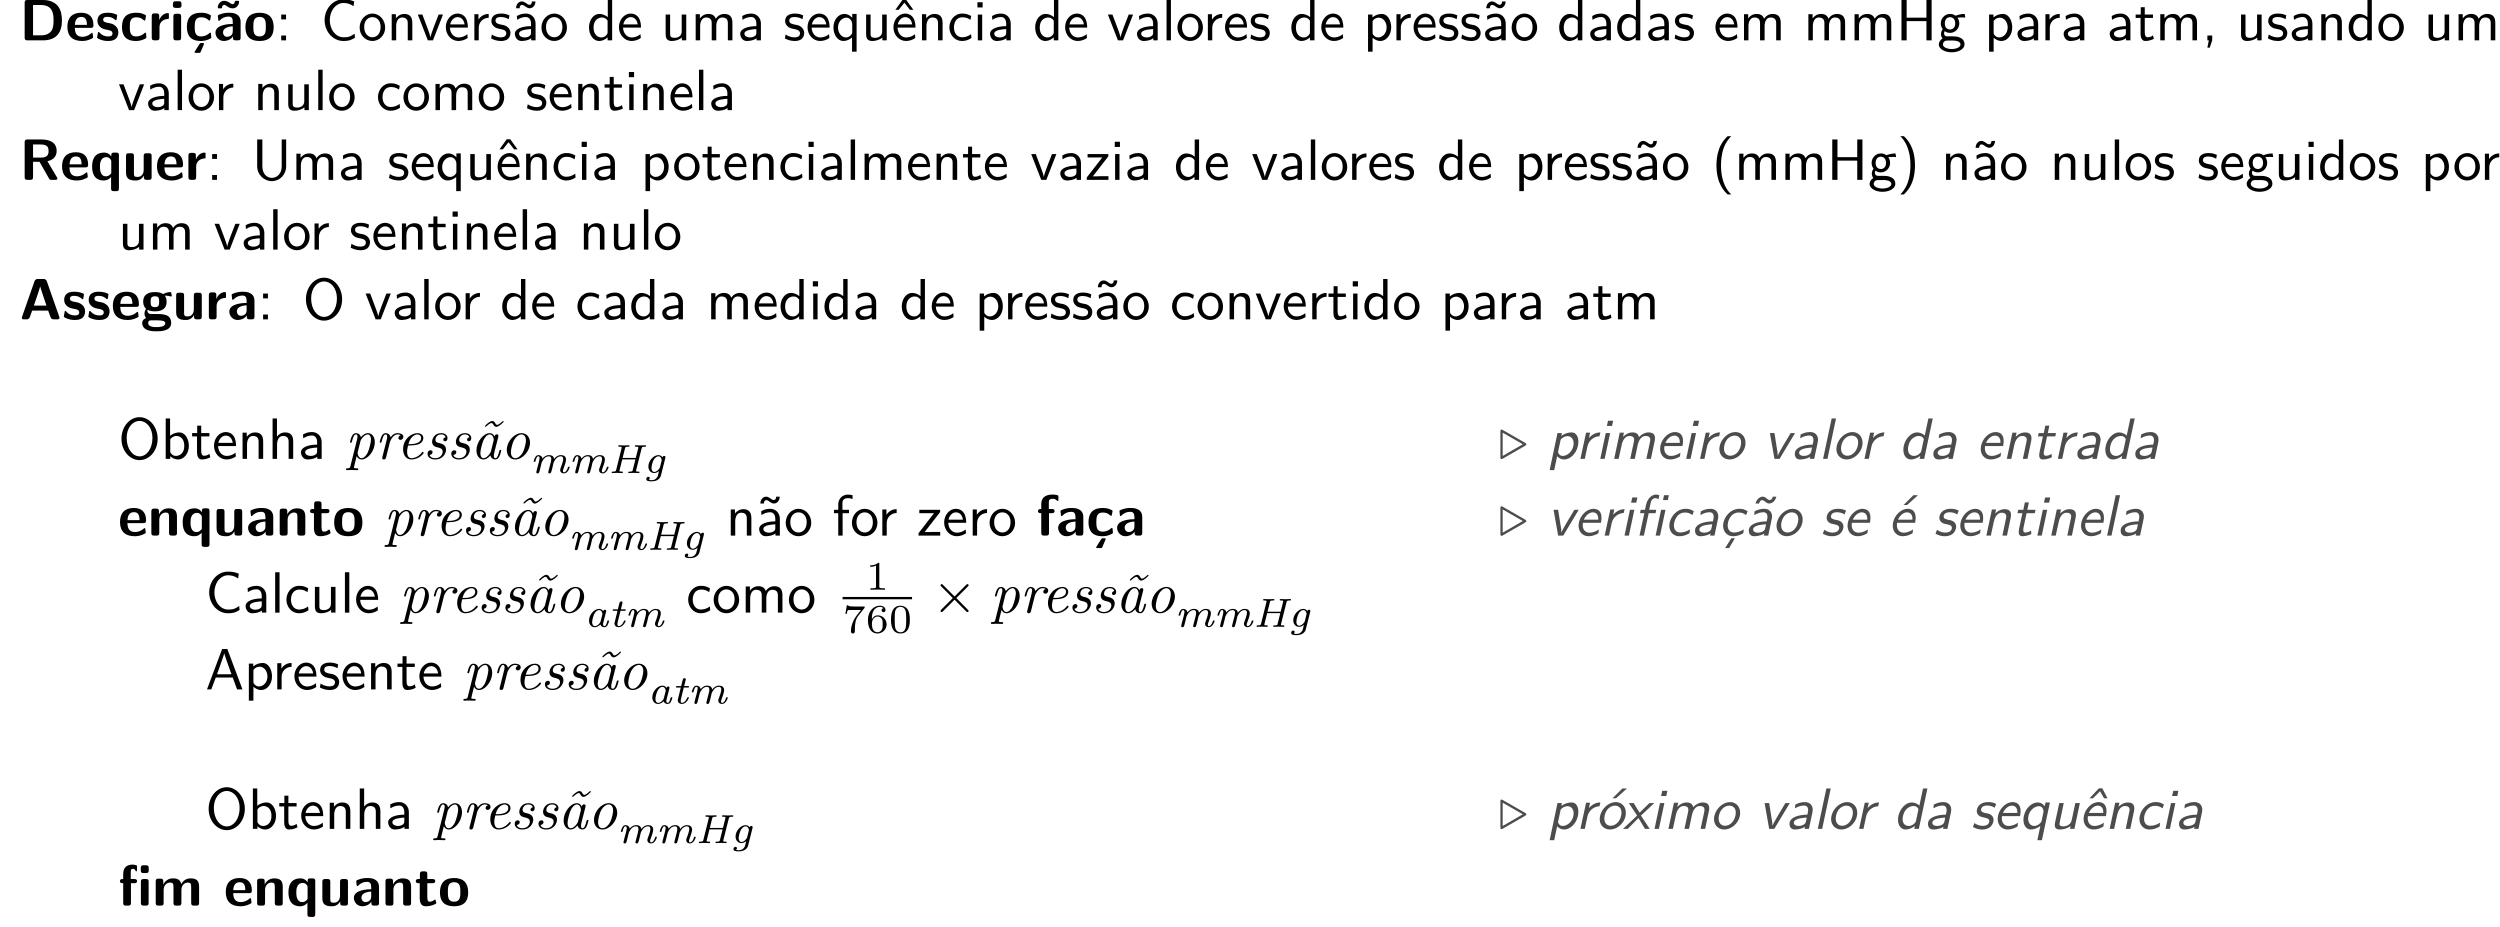 <?xml version="1.0" encoding="UTF-8"?>
<svg xmlns="http://www.w3.org/2000/svg" xmlns:xlink="http://www.w3.org/1999/xlink" width="428.518" height="158.819" viewBox="0 0 428.518 158.819">
<defs>
<g>
<g id="glyph-0-0">
<path d="M 7.297 -3.406 C 7.297 -4.203 7.172 -5.156 6.609 -5.875 C 5.859 -6.797 4.672 -6.922 4.016 -6.922 L 1.391 -6.922 C 1.031 -6.922 0.906 -6.812 0.906 -6.438 L 0.906 -0.484 C 0.906 -0.125 1.016 0 1.391 0 L 4.016 0 C 6.453 0 7.297 -1.453 7.297 -3.406 Z M 5.859 -3.406 C 5.859 -2.281 5.75 -0.859 3.625 -0.859 L 2.344 -0.859 L 2.344 -6.062 L 3.625 -6.062 C 5.766 -6.062 5.859 -4.531 5.859 -3.406 Z M 5.859 -3.406 "/>
</g>
<g id="glyph-0-1">
<path d="M 4.781 -2.594 C 4.781 -3.875 4.172 -4.734 2.688 -4.734 C 1.094 -4.734 0.312 -3.844 0.312 -2.328 C 0.312 -0.688 1.25 0.109 2.828 0.109 C 3.203 0.109 3.766 0.062 4.422 -0.266 C 4.641 -0.375 4.719 -0.406 4.719 -0.531 C 4.719 -0.594 4.688 -0.891 4.672 -0.969 C 4.641 -1.281 4.625 -1.281 4.531 -1.281 C 4.5 -1.281 4.469 -1.281 4.359 -1.188 C 3.781 -0.672 3.188 -0.609 2.859 -0.609 C 1.734 -0.609 1.609 -1.5 1.578 -2.141 L 4.297 -2.141 C 4.531 -2.141 4.781 -2.141 4.781 -2.594 Z M 3.672 -2.656 L 1.594 -2.656 C 1.625 -3.266 1.828 -4.016 2.688 -4.016 C 3.484 -4.016 3.641 -3.438 3.672 -2.656 Z M 3.672 -2.656 "/>
</g>
<g id="glyph-0-2">
<path d="M 3.953 -1.406 C 3.953 -1.969 3.656 -2.312 3.469 -2.469 C 3.078 -2.828 2.719 -2.891 2.297 -2.969 C 1.75 -3.078 1.359 -3.156 1.359 -3.531 C 1.359 -3.953 1.688 -4.031 2.078 -4.031 C 2.734 -4.031 3.094 -3.781 3.359 -3.562 C 3.453 -3.453 3.484 -3.453 3.516 -3.453 C 3.625 -3.453 3.641 -3.547 3.656 -3.594 C 3.672 -3.672 3.766 -4.234 3.766 -4.281 C 3.766 -4.438 3.234 -4.578 3.125 -4.609 C 2.734 -4.719 2.406 -4.734 2.156 -4.734 C 1.703 -4.734 0.375 -4.734 0.375 -3.312 C 0.375 -2.828 0.594 -2.516 0.859 -2.281 C 1.203 -1.969 1.594 -1.891 2.156 -1.781 C 2.453 -1.734 2.953 -1.641 2.953 -1.203 C 2.953 -0.734 2.578 -0.672 2.188 -0.672 C 1.75 -0.672 1.188 -0.797 0.719 -1.359 C 0.672 -1.406 0.641 -1.438 0.578 -1.438 C 0.484 -1.438 0.453 -1.344 0.453 -1.281 C 0.422 -1.141 0.312 -0.578 0.312 -0.484 C 0.312 -0.297 1.062 -0.062 1.062 -0.062 C 1.609 0.109 2.016 0.109 2.188 0.109 C 2.688 0.109 3.953 0.062 3.953 -1.406 Z M 3.953 -1.406 "/>
</g>
<g id="glyph-0-3">
<path d="M 4.562 -0.5 C 4.562 -0.609 4.516 -1.062 4.5 -1.203 C 4.5 -1.219 4.469 -1.328 4.375 -1.328 C 4.344 -1.328 4.312 -1.328 4.219 -1.219 C 4.047 -1.078 3.578 -0.672 2.766 -0.672 C 1.719 -0.672 1.719 -1.672 1.719 -2.312 C 1.719 -3.125 1.781 -3.953 2.797 -3.953 C 3.438 -3.953 3.703 -3.797 4.062 -3.5 C 4.188 -3.391 4.203 -3.391 4.25 -3.391 C 4.344 -3.391 4.359 -3.484 4.375 -3.516 C 4.391 -3.594 4.5 -4.156 4.5 -4.203 C 4.5 -4.297 4.422 -4.344 4.25 -4.422 C 3.781 -4.641 3.484 -4.734 2.781 -4.734 C 1.297 -4.734 0.375 -4.031 0.375 -2.297 C 0.375 -0.641 1.219 0.109 2.734 0.109 C 3 0.109 3.594 0.094 4.266 -0.234 C 4.547 -0.391 4.562 -0.406 4.562 -0.5 Z M 4.562 -0.5 "/>
</g>
<g id="glyph-0-4">
<path d="M 3.547 -3.938 L 3.547 -4.406 C 3.547 -4.609 3.547 -4.672 3.375 -4.672 C 3.094 -4.672 2.359 -4.578 1.891 -3.5 L 1.891 -4.141 C 1.891 -4.469 1.812 -4.625 1.406 -4.625 L 1.094 -4.625 C 0.734 -4.625 0.609 -4.516 0.609 -4.141 L 0.609 -0.484 C 0.609 -0.125 0.719 0 1.094 0 L 1.453 0 C 1.828 0 1.938 -0.125 1.938 -0.484 L 1.938 -2.297 C 1.938 -3.234 2.719 -3.625 3.344 -3.672 C 3.531 -3.672 3.547 -3.672 3.547 -3.938 Z M 3.547 -3.938 "/>
</g>
<g id="glyph-0-5">
<path d="M 1.938 -0.484 L 1.938 -4.094 C 1.938 -4.406 1.859 -4.562 1.453 -4.562 L 1.094 -4.562 C 0.734 -4.562 0.609 -4.453 0.609 -4.094 L 0.609 -0.484 C 0.609 -0.125 0.719 0 1.094 0 L 1.453 0 C 1.828 0 1.938 -0.125 1.938 -0.484 Z M 2 -6.047 L 2 -6.234 C 2 -6.547 1.938 -6.703 1.531 -6.703 L 1.016 -6.703 C 0.641 -6.703 0.531 -6.578 0.531 -6.234 L 0.531 -6.047 C 0.531 -5.75 0.594 -5.562 1.016 -5.562 L 1.531 -5.562 C 1.938 -5.562 2 -5.734 2 -6.047 Z M 2 -6.047 "/>
</g>
<g id="glyph-0-6">
<path d="M 4.562 -0.5 C 4.562 -0.609 4.516 -1.062 4.5 -1.203 C 4.5 -1.219 4.469 -1.328 4.375 -1.328 C 4.344 -1.328 4.312 -1.328 4.219 -1.219 C 4.047 -1.078 3.578 -0.672 2.766 -0.672 C 1.719 -0.672 1.719 -1.672 1.719 -2.312 C 1.719 -3.125 1.781 -3.953 2.797 -3.953 C 3.438 -3.953 3.703 -3.797 4.062 -3.5 C 4.188 -3.391 4.203 -3.391 4.25 -3.391 C 4.344 -3.391 4.359 -3.484 4.375 -3.516 C 4.391 -3.594 4.5 -4.156 4.5 -4.203 C 4.5 -4.297 4.422 -4.344 4.25 -4.422 C 3.781 -4.641 3.484 -4.734 2.781 -4.734 C 1.297 -4.734 0.375 -4.031 0.375 -2.297 C 0.375 -0.641 1.219 0.109 2.734 0.109 C 3 0.109 3.594 0.094 4.266 -0.234 C 4.547 -0.391 4.562 -0.406 4.562 -0.5 Z M 3.312 0.594 C 3.312 0.453 3.203 0.453 3.047 0.453 L 2.875 0.453 C 2.656 0.453 2.656 0.469 2.516 0.672 C 2.406 0.844 1.688 1.938 1.688 2 C 1.688 2.141 1.781 2.141 1.938 2.141 L 2.438 2.141 C 2.656 2.141 2.672 2.141 2.75 1.953 L 3.266 0.75 C 3.312 0.625 3.312 0.594 3.312 0.594 Z M 3.312 0.594 "/>
</g>
<g id="glyph-0-7">
<path d="M 4.719 -0.484 L 4.719 -3.156 C 4.719 -4.719 3.203 -4.734 2.719 -4.734 C 2.25 -4.734 1.75 -4.688 1.078 -4.422 C 0.875 -4.328 0.812 -4.297 0.812 -4.188 C 0.812 -4.109 0.875 -3.531 0.891 -3.453 C 0.891 -3.406 0.953 -3.344 1.016 -3.344 C 1.062 -3.344 1.094 -3.375 1.125 -3.406 C 1.562 -3.859 2.047 -4.078 2.672 -4.078 C 3.203 -4.078 3.375 -3.75 3.375 -3.156 L 3.375 -2.812 C 3.016 -2.812 0.406 -2.797 0.406 -1.328 C 0.406 -0.625 0.969 0.109 1.844 0.109 C 2.188 0.109 2.938 0.016 3.406 -0.672 L 3.406 -0.484 C 3.406 -0.156 3.469 0 3.875 0 L 4.25 0 C 4.625 0 4.719 -0.125 4.719 -0.484 Z M 3.375 -1.531 C 3.375 -0.609 2.422 -0.609 2.391 -0.609 C 1.969 -0.609 1.703 -0.969 1.703 -1.344 C 1.703 -2.328 3.094 -2.391 3.375 -2.406 Z M 4.453 -6.625 C 4.453 -6.781 4.375 -6.781 4.172 -6.781 L 4 -6.781 C 3.797 -6.781 3.75 -6.781 3.734 -6.641 C 3.688 -6.25 3.453 -6.203 3.344 -6.203 C 3.188 -6.203 3.031 -6.312 2.875 -6.422 C 2.656 -6.562 2.359 -6.781 1.906 -6.781 C 1.203 -6.781 0.812 -6.141 0.812 -5.656 C 0.812 -5.484 0.891 -5.484 1.078 -5.484 L 1.25 -5.484 C 1.453 -5.484 1.5 -5.484 1.531 -5.625 C 1.562 -6.016 1.797 -6.078 1.906 -6.078 C 2.062 -6.078 2.219 -5.969 2.375 -5.859 C 2.594 -5.703 2.906 -5.484 3.344 -5.484 C 4.062 -5.484 4.453 -6.125 4.453 -6.625 Z M 4.453 -6.625 "/>
</g>
<g id="glyph-0-8">
<path d="M 5.156 -2.25 C 5.156 -3.875 4.359 -4.734 2.734 -4.734 C 1.078 -4.734 0.312 -3.844 0.312 -2.25 C 0.312 -0.625 1.172 0.109 2.734 0.109 C 4.297 0.109 5.156 -0.609 5.156 -2.25 Z M 3.812 -2.359 C 3.812 -1.578 3.812 -0.672 2.734 -0.672 C 1.672 -0.672 1.672 -1.562 1.672 -2.359 C 1.672 -3.125 1.672 -4.016 2.734 -4.016 C 3.812 -4.016 3.812 -3.141 3.812 -2.359 Z M 3.812 -2.359 "/>
</g>
<g id="glyph-0-9">
<path d="M 6.516 -0.297 L 4.812 -3.188 C 5.438 -3.344 6.391 -3.719 6.391 -4.953 C 6.391 -6.922 4.234 -6.922 3.781 -6.922 L 1.391 -6.922 C 1.031 -6.922 0.906 -6.812 0.906 -6.438 L 0.906 -0.484 C 0.906 -0.125 1.016 0 1.391 0 L 1.859 0 C 2.25 0 2.344 -0.125 2.344 -0.484 L 2.344 -3.094 L 3.453 -3.094 L 5.078 -0.234 C 5.219 0 5.328 0 5.547 0 L 6.141 0 C 6.344 0 6.516 0 6.516 -0.297 Z M 5 -4.938 C 5 -4.359 4.859 -3.812 3.641 -3.812 L 2.344 -3.812 L 2.344 -6.062 L 3.641 -6.062 C 4.797 -6.062 5 -5.609 5 -4.938 Z M 5 -4.938 "/>
</g>
<g id="glyph-0-10">
<path d="M 4.969 1.453 L 4.969 -4.203 C 4.969 -4.516 4.906 -4.672 4.5 -4.672 L 4.125 -4.672 C 3.75 -4.672 3.656 -4.547 3.656 -4.203 L 3.656 -4 C 3.203 -4.672 2.625 -4.672 2.453 -4.672 C 0.531 -4.672 0.375 -3.078 0.375 -2.266 C 0.375 -1.5 0.531 0.109 2.375 0.109 C 2.906 0.109 3.281 -0.094 3.625 -0.484 L 3.625 1.453 C 3.625 1.781 3.688 1.938 4.094 1.938 L 4.5 1.938 C 4.875 1.938 4.969 1.797 4.969 1.453 Z M 3.656 -1.141 C 3.469 -0.891 3.203 -0.609 2.734 -0.609 C 1.719 -0.609 1.719 -1.875 1.719 -2.266 C 1.719 -2.656 1.719 -3.891 2.844 -3.891 C 3 -3.891 3.203 -3.859 3.391 -3.672 C 3.656 -3.422 3.656 -3.234 3.656 -3.125 Z M 3.656 -1.141 "/>
</g>
<g id="glyph-0-11">
<path d="M 4.984 -0.484 L 4.984 -4.094 C 4.984 -4.406 4.922 -4.562 4.5 -4.562 L 4.109 -4.562 C 3.734 -4.562 3.625 -4.438 3.625 -4.094 L 3.625 -1.719 C 3.625 -1.062 3.281 -0.5 2.578 -0.5 C 2.016 -0.5 1.953 -0.641 1.953 -1.172 L 1.953 -4.094 C 1.953 -4.406 1.891 -4.562 1.469 -4.562 L 1.078 -4.562 C 0.719 -4.562 0.594 -4.453 0.594 -4.094 L 0.594 -1.25 C 0.594 -0.188 1.172 0.109 2.219 0.109 C 2.484 0.109 3.188 0.109 3.656 -0.734 L 3.656 -0.484 C 3.656 -0.156 3.734 0 4.141 0 L 4.5 0 C 4.891 0 4.984 -0.125 4.984 -0.484 Z M 4.984 -0.484 "/>
</g>
<g id="glyph-0-12">
<path d="M 6.875 -0.266 C 6.875 -0.312 6.875 -0.344 6.828 -0.469 L 4.719 -6.484 C 4.578 -6.922 4.281 -6.922 4.094 -6.922 L 3.203 -6.922 C 3.016 -6.922 2.719 -6.922 2.578 -6.484 L 0.469 -0.469 C 0.422 -0.344 0.422 -0.312 0.422 -0.266 C 0.422 0 0.672 0 0.812 0 L 1.172 0 C 1.344 0 1.656 0 1.797 -0.406 L 2.188 -1.5 L 4.938 -1.5 L 5.281 -0.547 C 5.406 -0.203 5.469 0 5.953 0 L 6.484 0 C 6.625 0 6.875 0 6.875 -0.266 Z M 4.641 -2.359 L 2.484 -2.359 L 3.203 -4.469 C 3.344 -4.922 3.484 -5.297 3.562 -5.656 C 3.625 -5.406 3.625 -5.391 3.703 -5.156 Z M 4.641 -2.359 "/>
</g>
<g id="glyph-0-13">
<path d="M 5.328 -4.031 C 5.328 -4.078 5.281 -4.312 5.25 -4.422 C 5.219 -4.656 5.219 -4.672 5.031 -4.672 C 4.719 -4.672 4.234 -4.562 3.844 -4.328 C 3.375 -4.641 2.859 -4.672 2.438 -4.672 C 2.016 -4.672 0.422 -4.672 0.422 -3.031 C 0.422 -2.625 0.531 -2.141 0.922 -1.797 C 0.641 -1.438 0.641 -1.047 0.641 -1 C 0.641 -0.812 0.703 -0.484 0.922 -0.203 C 0.766 -0.156 0.25 0.031 0.25 0.672 C 0.25 0.984 0.406 1.5 1.031 1.781 C 1.594 2.047 2.266 2.047 2.734 2.047 C 3.312 2.047 5.219 2.047 5.219 0.641 C 5.219 -0.922 3.812 -0.922 2.469 -0.922 L 2 -0.922 C 1.641 -0.922 1.5 -0.922 1.359 -1.031 C 1.312 -1.078 1.141 -1.219 1.141 -1.484 C 1.141 -1.562 1.156 -1.578 1.172 -1.641 C 1.641 -1.375 2.219 -1.375 2.438 -1.375 C 2.844 -1.375 4.438 -1.375 4.438 -3.016 C 4.438 -3.594 4.219 -3.953 4.125 -4.062 C 4.297 -4.062 4.641 -4.062 5.047 -3.953 C 5.094 -3.922 5.156 -3.906 5.188 -3.906 C 5.281 -3.906 5.328 -3.969 5.328 -4.031 Z M 3.156 -3.031 C 3.156 -2.484 3.125 -2.094 2.438 -2.094 C 1.734 -2.094 1.703 -2.469 1.703 -3.016 C 1.703 -3.562 1.734 -3.953 2.438 -3.953 C 3.125 -3.953 3.156 -3.578 3.156 -3.031 Z M 4.203 0.672 C 4.203 1.328 3.062 1.328 2.734 1.328 C 2.344 1.328 1.281 1.328 1.281 0.641 C 1.281 0.172 1.578 0.172 1.812 0.172 L 2.969 0.172 C 3.781 0.172 4.203 0.312 4.203 0.672 Z M 4.203 0.672 "/>
</g>
<g id="glyph-0-14">
<path d="M 4.719 -0.484 L 4.719 -3.156 C 4.719 -4.719 3.203 -4.734 2.719 -4.734 C 2.25 -4.734 1.75 -4.688 1.078 -4.422 C 0.875 -4.328 0.812 -4.297 0.812 -4.188 C 0.812 -4.109 0.875 -3.531 0.891 -3.453 C 0.891 -3.406 0.953 -3.344 1.016 -3.344 C 1.062 -3.344 1.094 -3.375 1.125 -3.406 C 1.562 -3.859 2.047 -4.078 2.672 -4.078 C 3.203 -4.078 3.375 -3.75 3.375 -3.156 L 3.375 -2.812 C 3.016 -2.812 0.406 -2.797 0.406 -1.328 C 0.406 -0.625 0.969 0.109 1.844 0.109 C 2.188 0.109 2.938 0.016 3.406 -0.672 L 3.406 -0.484 C 3.406 -0.156 3.469 0 3.875 0 L 4.25 0 C 4.625 0 4.719 -0.125 4.719 -0.484 Z M 3.375 -1.531 C 3.375 -0.609 2.422 -0.609 2.391 -0.609 C 1.969 -0.609 1.703 -0.969 1.703 -1.344 C 1.703 -2.328 3.094 -2.391 3.375 -2.406 Z M 3.375 -1.531 "/>
</g>
<g id="glyph-0-15">
<path d="M 4.984 -0.484 L 4.984 -3.234 C 4.984 -4.266 4.547 -4.672 3.531 -4.672 C 2.484 -4.672 2.031 -3.922 1.906 -3.656 L 1.891 -3.656 L 1.891 -4.141 C 1.891 -4.469 1.828 -4.625 1.422 -4.625 L 1.078 -4.625 C 0.719 -4.625 0.594 -4.516 0.594 -4.141 L 0.594 -0.484 C 0.594 -0.125 0.703 0 1.078 0 L 1.469 0 C 1.859 0 1.953 -0.125 1.953 -0.484 L 1.953 -2.688 C 1.953 -3.547 2.531 -3.953 3.047 -3.953 C 3.531 -3.953 3.625 -3.734 3.625 -3.219 L 3.625 -0.484 C 3.625 -0.156 3.703 0 4.109 0 L 4.5 0 C 4.891 0 4.984 -0.125 4.984 -0.484 Z M 4.984 -0.484 "/>
</g>
<g id="glyph-0-16">
<path d="M 3.719 -0.469 C 3.719 -0.5 3.703 -0.562 3.641 -0.781 C 3.594 -0.984 3.562 -1.031 3.484 -1.031 C 3.422 -1.031 3.422 -1.031 3.359 -0.969 C 3.25 -0.891 2.984 -0.672 2.562 -0.672 C 2.328 -0.672 2.172 -0.844 2.172 -1.5 L 2.172 -3.844 L 3.062 -3.844 C 3.188 -3.844 3.531 -3.844 3.531 -4.203 C 3.531 -4.562 3.188 -4.562 3.062 -4.562 L 2.172 -4.562 L 2.172 -5.391 C 2.172 -5.719 2.109 -5.875 1.688 -5.875 L 1.391 -5.875 C 1.031 -5.875 0.906 -5.766 0.906 -5.391 L 0.906 -4.562 L 0.672 -4.562 C 0.562 -4.562 0.203 -4.562 0.203 -4.203 C 0.203 -3.844 0.562 -3.844 0.672 -3.844 L 0.875 -3.844 L 0.875 -1.328 C 0.875 -0.312 1.234 0.109 1.922 0.109 C 2.016 0.109 2.453 0.109 2.969 -0.047 C 3.141 -0.094 3.719 -0.281 3.719 -0.469 Z M 3.719 -0.469 "/>
</g>
<g id="glyph-0-17">
<path d="M 3.797 -6.188 L 3.797 -6.656 C 3.797 -6.891 3.781 -6.891 3.453 -6.969 C 3.156 -7.031 2.953 -7.031 2.797 -7.031 C 2.047 -7.031 0.859 -6.859 0.859 -5.359 L 0.859 -4.562 C 0.641 -4.562 0.297 -4.562 0.297 -4.203 C 0.297 -3.844 0.641 -3.844 0.859 -3.844 L 0.859 -0.484 C 0.859 -0.125 0.969 0 1.328 0 L 1.703 0 C 2.078 0 2.188 -0.125 2.188 -0.484 L 2.188 -3.844 L 2.656 -3.844 C 2.781 -3.844 3.141 -3.844 3.141 -4.203 C 3.141 -4.562 2.781 -4.562 2.656 -4.562 L 2.156 -4.562 L 2.156 -5.656 C 2.156 -5.906 2.156 -6.312 2.797 -6.312 C 3.125 -6.312 3.312 -6.219 3.516 -6.031 C 3.594 -5.953 3.625 -5.938 3.672 -5.938 C 3.797 -5.938 3.797 -6.031 3.797 -6.188 Z M 3.797 -6.188 "/>
</g>
<g id="glyph-0-18">
<path d="M 5.234 -6.047 L 5.234 -6.453 C 5.234 -6.766 5.156 -6.922 4.75 -6.922 L 4.359 -6.922 C 3.984 -6.922 3.875 -6.797 3.875 -6.453 L 3.875 -6.047 C 3.875 -5.734 3.953 -5.578 4.359 -5.578 L 4.75 -5.578 C 5.141 -5.578 5.234 -5.703 5.234 -6.047 Z M 5.219 -0.484 L 5.219 -4.094 C 5.219 -4.406 5.156 -4.562 4.75 -4.562 L 4.375 -4.562 C 4 -4.562 3.891 -4.438 3.891 -4.094 L 3.891 -0.484 C 3.891 -0.156 3.969 0 4.375 0 L 4.75 0 C 5.125 0 5.219 -0.125 5.219 -0.484 Z M 3.234 -4.203 C 3.234 -4.562 2.875 -4.562 2.75 -4.562 L 2.156 -4.562 L 2.156 -5.703 C 2.156 -5.984 2.172 -6.312 2.484 -6.312 C 2.828 -6.312 2.922 -6.094 2.984 -5.969 C 3 -5.938 3.031 -5.875 3.094 -5.875 C 3.234 -5.875 3.234 -5.984 3.234 -6.141 L 3.234 -6.656 C 3.234 -6.875 3.234 -6.891 2.984 -6.953 C 2.734 -7.031 2.609 -7.031 2.469 -7.031 C 1.422 -7.031 0.859 -6.484 0.859 -5.391 L 0.859 -4.562 C 0.641 -4.562 0.297 -4.562 0.297 -4.203 C 0.297 -3.844 0.641 -3.844 0.859 -3.844 L 0.859 -0.484 C 0.859 -0.125 0.969 0 1.328 0 L 1.703 0 C 2.078 0 2.188 -0.125 2.188 -0.484 L 2.188 -3.844 L 2.75 -3.844 C 2.875 -3.844 3.234 -3.844 3.234 -4.203 Z M 3.234 -4.203 "/>
</g>
<g id="glyph-0-19">
<path d="M 8.031 -0.484 L 8.031 -3.234 C 8.031 -4.266 7.594 -4.672 6.578 -4.672 C 5.875 -4.672 5.328 -4.344 4.969 -3.688 C 4.812 -4.641 3.953 -4.672 3.531 -4.672 C 3.344 -4.672 2.938 -4.672 2.484 -4.344 C 2.172 -4.109 1.969 -3.797 1.906 -3.656 L 1.891 -3.656 L 1.891 -4.141 C 1.891 -4.469 1.828 -4.625 1.422 -4.625 L 1.078 -4.625 C 0.719 -4.625 0.594 -4.516 0.594 -4.141 L 0.594 -0.484 C 0.594 -0.125 0.703 0 1.078 0 L 1.469 0 C 1.859 0 1.953 -0.125 1.953 -0.484 L 1.953 -2.688 C 1.953 -3.578 2.562 -3.953 3.047 -3.953 C 3.531 -3.953 3.641 -3.75 3.641 -3.219 L 3.641 -0.484 C 3.641 -0.125 3.75 0 4.109 0 L 4.516 0 C 4.891 0 5 -0.125 5 -0.484 L 5 -2.688 C 5 -3.578 5.609 -3.953 6.094 -3.953 C 6.562 -3.953 6.672 -3.75 6.672 -3.219 L 6.672 -0.484 C 6.672 -0.125 6.781 0 7.156 0 L 7.562 0 C 7.938 0 8.031 -0.125 8.031 -0.484 Z M 8.031 -0.484 "/>
</g>
<g id="glyph-1-0">
<path d="M 1.797 -3.594 L 1.797 -4.422 L 0.969 -4.422 L 0.969 -3.594 Z M 1.797 0 L 1.797 -0.828 L 0.969 -0.828 L 0.969 0 Z M 1.797 0 "/>
</g>
<g id="glyph-1-1">
<path d="M 5.859 -0.453 L 5.797 -1.141 C 5.5 -0.938 5.219 -0.75 4.875 -0.641 C 4.562 -0.531 4.203 -0.531 3.875 -0.531 C 3.219 -0.531 2.625 -0.875 2.219 -1.391 C 1.766 -1.969 1.547 -2.719 1.547 -3.453 C 1.547 -4.203 1.766 -4.953 2.219 -5.547 C 2.625 -6.047 3.219 -6.406 3.875 -6.406 C 4.172 -6.406 4.469 -6.375 4.766 -6.281 C 5.062 -6.188 5.344 -6.047 5.609 -5.859 L 5.734 -6.672 C 5.438 -6.797 5.141 -6.891 4.812 -6.953 C 4.5 -7.016 4.188 -7.031 3.875 -7.031 C 2.984 -7.031 2.188 -6.641 1.594 -5.984 C 0.984 -5.297 0.656 -4.391 0.656 -3.453 C 0.656 -2.531 0.984 -1.625 1.594 -0.938 C 2.188 -0.297 2.984 0.109 3.875 0.109 C 4.219 0.109 4.562 0.094 4.906 0 C 5.25 -0.094 5.547 -0.266 5.859 -0.453 Z M 5.859 -0.453 "/>
</g>
<g id="glyph-1-2">
<path d="M 4.672 -2.188 C 4.672 -3.531 3.672 -4.594 2.5 -4.594 C 1.266 -4.594 0.297 -3.5 0.297 -2.188 C 0.297 -0.875 1.312 0.109 2.484 0.109 C 3.672 0.109 4.672 -0.891 4.672 -2.188 Z M 3.891 -2.297 C 3.891 -1.109 3.219 -0.531 2.484 -0.531 C 1.797 -0.531 1.078 -1.094 1.078 -2.297 C 1.078 -3.5 1.828 -3.984 2.484 -3.984 C 3.188 -3.984 3.891 -3.469 3.891 -2.297 Z M 3.891 -2.297 "/>
</g>
<g id="glyph-1-3">
<path d="M 4.344 0 L 4.344 -2.969 C 4.344 -3.625 4.188 -4.531 2.969 -4.531 C 2.078 -4.531 1.578 -3.859 1.531 -3.781 L 1.531 -4.484 L 0.812 -4.484 L 0.812 0 L 1.578 0 L 1.578 -2.438 C 1.578 -3.094 1.828 -3.922 2.594 -3.922 C 3.547 -3.922 3.562 -3.219 3.562 -2.906 L 3.562 0 Z M 4.344 0 "/>
</g>
<g id="glyph-1-4">
<path d="M 4.453 -4.422 L 3.703 -4.422 L 2.906 -2.359 C 2.703 -1.797 2.391 -1 2.312 -0.531 L 2.297 -0.531 C 2.25 -0.891 1.984 -1.578 1.891 -1.844 L 0.922 -4.422 L 0.141 -4.422 L 1.859 0 L 2.734 0 Z M 4.453 -4.422 "/>
</g>
<g id="glyph-1-5">
<path d="M 4.125 -2.188 C 4.125 -2.516 4.109 -3.266 3.734 -3.875 C 3.312 -4.484 2.719 -4.594 2.359 -4.594 C 1.25 -4.594 0.344 -3.531 0.344 -2.25 C 0.344 -0.938 1.312 0.109 2.5 0.109 C 3.125 0.109 3.703 -0.125 4.094 -0.406 L 4.031 -1.062 C 3.406 -0.531 2.734 -0.5 2.516 -0.5 C 1.719 -0.5 1.078 -1.203 1.047 -2.188 Z M 3.562 -2.734 L 1.094 -2.734 C 1.25 -3.484 1.781 -3.984 2.359 -3.984 C 2.875 -3.984 3.422 -3.656 3.562 -2.734 Z M 3.562 -2.734 "/>
</g>
<g id="glyph-1-6">
<path d="M 3.266 -3.875 L 3.266 -4.531 C 2.375 -4.531 1.828 -4.031 1.516 -3.578 L 1.516 -4.484 L 0.812 -4.484 L 0.812 0 L 1.562 0 L 1.562 -2.141 C 1.562 -3.125 2.281 -3.844 3.266 -3.875 Z M 3.266 -3.875 "/>
</g>
<g id="glyph-1-7">
<path d="M 3.594 -1.281 C 3.594 -1.828 3.219 -2.156 3.203 -2.188 C 2.812 -2.547 2.547 -2.609 2.047 -2.688 C 1.5 -2.797 1.031 -2.906 1.031 -3.391 C 1.031 -4 1.75 -4 1.891 -4 C 2.203 -4 2.734 -3.969 3.297 -3.625 L 3.422 -4.281 C 2.906 -4.516 2.5 -4.594 1.984 -4.594 C 1.734 -4.594 0.328 -4.594 0.328 -3.297 C 0.328 -2.797 0.625 -2.484 0.875 -2.297 C 1.172 -2.078 1.391 -2.031 1.938 -1.922 C 2.297 -1.859 2.875 -1.734 2.875 -1.203 C 2.875 -0.516 2.094 -0.516 1.938 -0.516 C 1.141 -0.516 0.578 -0.891 0.406 -1 L 0.281 -0.328 C 0.594 -0.172 1.141 0.109 1.953 0.109 C 2.141 0.109 2.688 0.109 3.109 -0.203 C 3.422 -0.453 3.594 -0.844 3.594 -1.281 Z M 3.594 -1.281 "/>
</g>
<g id="glyph-1-8">
<path d="M 4.078 0 L 4.078 -2.875 C 4.078 -3.891 3.344 -4.594 2.438 -4.594 C 1.781 -4.594 1.328 -4.438 0.875 -4.172 L 0.922 -3.516 C 1.453 -3.875 1.938 -4 2.438 -4 C 2.906 -4 3.297 -3.609 3.297 -2.875 L 3.297 -2.438 C 1.797 -2.422 0.531 -2 0.531 -1.125 C 0.531 -0.703 0.812 0.109 1.672 0.109 C 1.812 0.109 2.75 0.094 3.328 -0.359 L 3.328 0 Z M 3.297 -1.312 C 3.297 -1.125 3.297 -0.875 2.953 -0.688 C 2.672 -0.516 2.297 -0.5 2.188 -0.5 C 1.703 -0.5 1.25 -0.734 1.25 -1.141 C 1.25 -1.844 2.875 -1.906 3.297 -1.938 Z M 4.062 -6.672 L 3.453 -6.672 C 3.438 -6.344 3.312 -6.094 3.062 -6.094 C 2.828 -6.094 2.625 -6.234 2.359 -6.438 C 2.156 -6.562 1.969 -6.672 1.719 -6.672 C 1.25 -6.672 0.75 -6.266 0.734 -5.5 L 1.344 -5.5 C 1.359 -5.828 1.469 -6.078 1.734 -6.078 C 1.969 -6.078 2.172 -5.938 2.438 -5.734 C 2.625 -5.609 2.828 -5.5 3.078 -5.5 C 3.547 -5.5 4.031 -5.906 4.062 -6.672 Z M 4.062 -6.672 "/>
</g>
<g id="glyph-1-9">
<path d="M 4.328 0 L 4.328 -6.922 L 3.578 -6.922 L 3.578 -3.984 C 3.047 -4.422 2.5 -4.531 2.125 -4.531 C 1.141 -4.531 0.359 -3.5 0.359 -2.219 C 0.359 -0.906 1.125 0.109 2.078 0.109 C 2.406 0.109 2.984 0.016 3.547 -0.516 L 3.547 0 Z M 3.547 -1.391 C 3.547 -1.25 3.531 -1.062 3.219 -0.781 C 2.984 -0.578 2.734 -0.5 2.484 -0.5 C 1.859 -0.5 1.141 -0.969 1.141 -2.203 C 1.141 -3.516 2 -3.922 2.578 -3.922 C 3.031 -3.922 3.328 -3.703 3.547 -3.375 Z M 3.547 -1.391 "/>
</g>
<g id="glyph-1-10">
<path d="M 4.344 0 L 4.344 -4.422 L 3.562 -4.422 L 3.562 -1.531 C 3.562 -0.781 3 -0.438 2.359 -0.438 C 1.656 -0.438 1.578 -0.703 1.578 -1.125 L 1.578 -4.422 L 0.812 -4.422 L 0.812 -1.094 C 0.812 -0.375 1.031 0.109 1.859 0.109 C 2.391 0.109 3.094 -0.047 3.594 -0.484 L 3.594 0 Z M 4.344 0 "/>
</g>
<g id="glyph-1-11">
<path d="M 7.109 0 L 7.109 -2.969 C 7.109 -3.641 6.953 -4.531 5.734 -4.531 C 5.141 -4.531 4.625 -4.25 4.25 -3.719 C 4 -4.469 3.297 -4.531 2.984 -4.531 C 2.266 -4.531 1.797 -4.125 1.531 -3.766 L 1.531 -4.484 L 0.812 -4.484 L 0.812 0 L 1.578 0 L 1.578 -2.438 C 1.578 -3.125 1.859 -3.922 2.594 -3.922 C 3.516 -3.922 3.562 -3.281 3.562 -2.906 L 3.562 0 L 4.344 0 L 4.344 -2.438 C 4.344 -3.125 4.609 -3.922 5.359 -3.922 C 6.281 -3.922 6.328 -3.281 6.328 -2.906 L 6.328 0 Z M 7.109 0 "/>
</g>
<g id="glyph-1-12">
<path d="M 4.078 0 L 4.078 -2.875 C 4.078 -3.891 3.344 -4.594 2.438 -4.594 C 1.781 -4.594 1.328 -4.438 0.875 -4.172 L 0.922 -3.516 C 1.453 -3.875 1.938 -4 2.438 -4 C 2.906 -4 3.297 -3.609 3.297 -2.875 L 3.297 -2.438 C 1.797 -2.422 0.531 -2 0.531 -1.125 C 0.531 -0.703 0.812 0.109 1.672 0.109 C 1.812 0.109 2.75 0.094 3.328 -0.359 L 3.328 0 Z M 3.297 -1.312 C 3.297 -1.125 3.297 -0.875 2.953 -0.688 C 2.672 -0.516 2.297 -0.5 2.188 -0.5 C 1.703 -0.5 1.25 -0.734 1.25 -1.141 C 1.25 -1.844 2.875 -1.906 3.297 -1.938 Z M 3.297 -1.312 "/>
</g>
<g id="glyph-1-13">
<path d="M 4.328 1.938 L 4.328 -4.531 L 3.578 -4.531 L 3.578 -3.859 C 3.484 -3.984 2.984 -4.531 2.219 -4.531 C 1.219 -4.531 0.359 -3.547 0.359 -2.203 C 0.359 -0.938 1.094 0.109 2.047 0.109 C 2.609 0.109 3.125 -0.125 3.547 -0.5 L 3.547 1.938 Z M 3.578 -1.391 C 3.578 -1.219 3.578 -1.203 3.484 -1.062 C 3.219 -0.672 2.844 -0.5 2.5 -0.5 C 1.734 -0.5 1.141 -1.281 1.141 -2.203 C 1.141 -3.219 1.859 -3.891 2.578 -3.891 C 3.266 -3.891 3.578 -3.188 3.578 -2.797 Z M 3.578 -1.391 "/>
</g>
<g id="glyph-1-14">
<path d="M 4.125 -2.188 C 4.125 -2.516 4.109 -3.266 3.734 -3.875 C 3.312 -4.484 2.719 -4.594 2.359 -4.594 C 1.25 -4.594 0.344 -3.531 0.344 -2.25 C 0.344 -0.938 1.312 0.109 2.5 0.109 C 3.125 0.109 3.703 -0.125 4.094 -0.406 L 4.031 -1.062 C 3.406 -0.531 2.734 -0.5 2.516 -0.5 C 1.719 -0.5 1.078 -1.203 1.047 -2.188 Z M 3.562 -2.734 L 1.094 -2.734 C 1.25 -3.484 1.781 -3.984 2.359 -3.984 C 2.875 -3.984 3.422 -3.656 3.562 -2.734 Z M 3.766 -5.234 L 2.516 -6.953 L 1.906 -6.953 L 0.672 -5.234 L 1.25 -5.234 L 2.219 -6.453 L 3.172 -5.234 Z M 3.766 -5.234 "/>
</g>
<g id="glyph-1-15">
<path d="M 4.141 -0.406 L 4.078 -1.062 C 3.562 -0.672 3.031 -0.531 2.516 -0.531 C 1.688 -0.531 1.141 -1.25 1.141 -2.219 C 1.141 -3 1.5 -3.953 2.562 -3.953 C 3.078 -3.953 3.422 -3.875 3.969 -3.516 L 4.094 -4.172 C 3.5 -4.5 3.156 -4.594 2.547 -4.594 C 1.172 -4.594 0.359 -3.391 0.359 -2.219 C 0.359 -0.984 1.266 0.109 2.516 0.109 C 3.047 0.109 3.594 -0.031 4.141 -0.406 Z M 4.141 -0.406 "/>
</g>
<g id="glyph-1-16">
<path d="M 1.562 0 L 1.562 -4.422 L 0.812 -4.422 L 0.812 0 Z M 1.641 -5.641 L 1.641 -6.531 L 0.75 -6.531 L 0.75 -5.641 Z M 1.641 -5.641 "/>
</g>
<g id="glyph-1-17">
<path d="M 1.562 0 L 1.562 -6.922 L 0.812 -6.922 L 0.812 0 Z M 1.562 0 "/>
</g>
<g id="glyph-1-18">
<path d="M 4.781 -2.219 C 4.781 -3.422 4.156 -4.531 3.203 -4.531 C 2.609 -4.531 2.031 -4.328 1.562 -3.938 L 1.562 -4.422 L 0.812 -4.422 L 0.812 1.938 L 1.594 1.938 L 1.594 -0.453 C 1.906 -0.172 2.344 0.109 2.938 0.109 C 3.906 0.109 4.781 -0.875 4.781 -2.219 Z M 4 -2.219 C 4 -1.203 3.297 -0.5 2.547 -0.5 C 2.156 -0.5 1.891 -0.703 1.688 -0.969 C 1.594 -1.109 1.594 -1.141 1.594 -1.312 L 1.594 -3.312 C 1.828 -3.672 2.219 -3.891 2.656 -3.891 C 3.406 -3.891 4 -3.141 4 -2.219 Z M 4 -2.219 "/>
</g>
<g id="glyph-1-19">
<path d="M 6.109 0 L 6.109 -6.922 L 5.219 -6.922 L 5.219 -3.891 L 1.828 -3.891 L 1.828 -6.922 L 0.938 -6.922 L 0.938 0 L 1.828 0 L 1.828 -3.297 L 5.219 -3.297 L 5.219 0 Z M 6.109 0 "/>
</g>
<g id="glyph-1-20">
<path d="M 4.828 -3.906 L 4.719 -4.531 C 4.031 -4.531 3.453 -4.344 3.156 -4.219 C 2.938 -4.391 2.609 -4.531 2.203 -4.531 C 1.344 -4.531 0.625 -3.812 0.625 -2.906 C 0.625 -2.547 0.75 -2.188 0.953 -1.922 C 0.656 -1.516 0.656 -1.125 0.656 -1.078 C 0.656 -0.812 0.75 -0.531 0.922 -0.312 C 0.406 -0.016 0.281 0.453 0.281 0.703 C 0.281 1.453 1.266 2.047 2.484 2.047 C 3.703 2.047 4.688 1.469 4.688 0.703 C 4.688 -0.688 3.031 -0.688 2.641 -0.688 L 1.766 -0.688 C 1.641 -0.688 1.188 -0.688 1.188 -1.219 C 1.188 -1.328 1.219 -1.484 1.297 -1.578 C 1.5 -1.422 1.828 -1.281 2.203 -1.281 C 3.094 -1.281 3.797 -2.031 3.797 -2.906 C 3.797 -3.391 3.578 -3.766 3.469 -3.906 L 3.516 -3.891 C 3.734 -3.891 4 -3.938 4.25 -3.938 C 4.422 -3.938 4.828 -3.906 4.828 -3.906 Z M 3.094 -2.906 C 3.094 -2.141 2.625 -1.859 2.203 -1.859 C 1.828 -1.859 1.312 -2.078 1.312 -2.906 C 1.312 -3.734 1.828 -3.969 2.203 -3.969 C 2.625 -3.969 3.094 -3.688 3.094 -2.906 Z M 4 0.719 C 4 1.156 3.312 1.484 2.5 1.484 C 1.688 1.484 0.984 1.172 0.984 0.703 C 0.984 0.672 0.984 0.031 1.75 0.031 L 2.656 0.031 C 2.875 0.031 4 0.031 4 0.719 Z M 4 0.719 "/>
</g>
<g id="glyph-1-21">
<path d="M 3.312 -0.266 L 3.156 -0.859 C 2.891 -0.641 2.578 -0.531 2.25 -0.531 C 1.891 -0.531 1.75 -0.828 1.75 -1.359 L 1.75 -3.844 L 3.156 -3.844 L 3.156 -4.422 L 1.75 -4.422 L 1.75 -5.688 L 1.062 -5.688 L 1.062 -4.422 L 0.188 -4.422 L 0.188 -3.844 L 1.031 -3.844 L 1.031 -1.188 C 1.031 -0.594 1.172 0.109 1.859 0.109 C 2.547 0.109 3.062 -0.141 3.312 -0.266 Z M 3.312 -0.266 "/>
</g>
<g id="glyph-1-22">
<path d="M 1.797 -0.016 L 1.797 -0.828 L 0.969 -0.828 L 0.969 0 L 1.219 0 L 0.969 1.25 L 1.375 1.25 Z M 1.797 -0.016 "/>
</g>
<g id="glyph-1-23">
<path d="M 5.906 -2.328 L 5.906 -6.922 L 5.141 -6.922 L 5.141 -2.312 C 5.141 -1 4.297 -0.344 3.453 -0.344 C 2.641 -0.344 1.828 -0.969 1.828 -2.312 L 1.828 -6.922 L 0.938 -6.922 L 0.938 -2.328 C 0.938 -0.875 2.109 0.219 3.453 0.219 C 4.781 0.219 5.906 -0.875 5.906 -2.328 Z M 5.906 -2.328 "/>
</g>
<g id="glyph-1-24">
<path d="M 4 0 L 4 -0.625 L 2.547 -0.625 C 2.422 -0.625 2.297 -0.609 2.188 -0.609 L 1.328 -0.609 L 3.984 -4.031 L 3.984 -4.422 L 0.422 -4.422 L 0.422 -3.844 L 1.797 -3.844 C 1.922 -3.844 2.047 -3.844 2.156 -3.844 L 2.938 -3.844 L 0.281 -0.406 L 0.281 0 Z M 4 0 "/>
</g>
<g id="glyph-1-25">
<path d="M 3.312 2.5 C 2.828 2.016 1.562 0.734 1.562 -2.5 C 1.562 -3.047 1.594 -4.219 2 -5.391 C 2.406 -6.547 2.984 -7.141 3.312 -7.484 L 2.703 -7.484 C 2.375 -7.172 1.719 -6.562 1.25 -5.344 C 0.859 -4.281 0.781 -3.219 0.781 -2.5 C 0.781 0.734 2.219 2.047 2.703 2.5 Z M 3.312 2.5 "/>
</g>
<g id="glyph-1-26">
<path d="M 3.078 -2.5 C 3.078 -5.719 1.641 -7.031 1.172 -7.484 L 0.562 -7.484 C 1.031 -7 2.297 -5.719 2.297 -2.5 C 2.297 -1.938 2.266 -0.766 1.859 0.406 C 1.453 1.562 0.891 2.156 0.562 2.5 L 1.172 2.5 C 1.484 2.188 2.156 1.578 2.609 0.359 C 3.016 -0.703 3.078 -1.766 3.078 -2.5 Z M 3.078 -2.5 "/>
</g>
<g id="glyph-1-27">
<path d="M 6.766 -3.438 C 6.766 -5.531 5.328 -7.141 3.672 -7.141 C 1.969 -7.141 0.562 -5.516 0.562 -3.438 C 0.562 -1.328 2.031 0.219 3.656 0.219 C 5.328 0.219 6.766 -1.344 6.766 -3.438 Z M 5.875 -3.594 C 5.875 -1.641 4.812 -0.422 3.672 -0.422 C 2.5 -0.422 1.453 -1.672 1.453 -3.594 C 1.453 -5.406 2.547 -6.5 3.656 -6.5 C 4.812 -6.5 5.875 -5.375 5.875 -3.594 Z M 5.875 -3.594 "/>
</g>
<g id="glyph-1-28">
<path d="M 4.781 -2.219 C 4.781 -3.453 4.109 -4.531 3.172 -4.531 C 2.781 -4.531 2.156 -4.438 1.562 -3.953 L 1.562 -6.922 L 0.812 -6.922 L 0.812 0 L 1.594 0 L 1.594 -0.453 C 1.828 -0.234 2.266 0.109 2.938 0.109 C 3.922 0.109 4.781 -0.891 4.781 -2.219 Z M 4 -2.219 C 4 -0.922 3.172 -0.5 2.562 -0.5 C 2.172 -0.5 1.844 -0.672 1.594 -1.141 L 1.594 -3.344 C 1.75 -3.578 2.109 -3.922 2.656 -3.922 C 3.25 -3.922 4 -3.5 4 -2.219 Z M 4 -2.219 "/>
</g>
<g id="glyph-1-29">
<path d="M 4.344 0 L 4.344 -2.969 C 4.344 -3.625 4.188 -4.531 2.969 -4.531 C 2.359 -4.531 1.875 -4.234 1.562 -3.812 L 1.562 -6.922 L 0.812 -6.922 L 0.812 0 L 1.578 0 L 1.578 -2.438 C 1.578 -3.094 1.828 -3.922 2.594 -3.922 C 3.547 -3.922 3.562 -3.219 3.562 -2.906 L 3.562 0 Z M 4.344 0 "/>
</g>
<g id="glyph-1-30">
<path d="M 3.453 -6.25 L 3.453 -6.922 C 3.344 -6.953 3.031 -7.031 2.656 -7.031 C 1.719 -7.031 1 -6.312 1 -5.328 L 1 -4.422 L 0.266 -4.422 L 0.266 -3.844 L 1 -3.844 L 1 0 L 1.75 0 L 1.75 -3.844 L 2.844 -3.844 L 2.844 -4.422 L 1.719 -4.422 L 1.719 -5.609 C 1.719 -6.344 2.391 -6.422 2.656 -6.422 C 2.844 -6.422 3.125 -6.406 3.453 -6.25 Z M 3.453 -6.25 "/>
</g>
<g id="glyph-1-31">
<path d="M 6.359 0 L 3.766 -6.922 L 2.875 -6.922 L 0.281 0 L 1.016 0 L 1.781 -2.031 L 4.688 -2.031 L 5.438 0 Z M 4.469 -2.594 L 2 -2.594 C 2.5 -4.016 2.141 -2.969 2.641 -4.391 C 2.844 -4.984 3.156 -5.828 3.234 -6.203 C 3.266 -6.062 3.328 -5.812 3.562 -5.156 Z M 4.469 -2.594 "/>
</g>
<g id="glyph-2-0">
<path d="M 5.078 -2.844 C 5.078 -3.922 4.484 -4.406 3.891 -4.406 C 3.406 -4.406 2.969 -4.047 2.688 -3.703 C 2.562 -4.281 2.109 -4.406 1.859 -4.406 C 1.5 -4.406 1.312 -4.172 1.141 -3.875 C 0.953 -3.484 0.828 -2.875 0.828 -2.875 C 0.828 -2.766 0.922 -2.766 0.984 -2.766 C 1.109 -2.766 1.109 -2.781 1.172 -3 C 1.344 -3.703 1.531 -4.188 1.844 -4.188 C 2.109 -4.188 2.109 -3.891 2.109 -3.781 C 2.109 -3.734 2.109 -3.562 2.031 -3.297 L 0.891 1.281 C 0.812 1.578 0.734 1.609 0.344 1.625 C 0.266 1.625 0.141 1.625 0.141 1.812 C 0.141 1.891 0.188 1.938 0.266 1.938 C 0.531 1.938 0.812 1.906 1.094 1.906 C 1.422 1.906 1.75 1.938 2.062 1.938 C 2.125 1.938 2.25 1.938 2.25 1.75 C 2.25 1.625 2.156 1.625 2.016 1.625 C 1.5 1.625 1.5 1.562 1.5 1.469 C 1.5 1.406 1.578 1.141 1.609 0.984 L 1.969 -0.469 C 2.047 -0.297 2.297 0.109 2.812 0.109 C 3.891 0.109 5.078 -1.359 5.078 -2.844 Z M 3.859 -1.062 C 3.734 -0.812 3.312 -0.109 2.797 -0.109 C 2.219 -0.109 2.125 -0.953 2.125 -1.031 C 2.125 -1.062 2.141 -1.094 2.156 -1.172 L 2.625 -3.062 C 2.703 -3.406 3.312 -4.188 3.875 -4.188 C 4.312 -4.188 4.422 -3.625 4.422 -3.297 C 4.422 -2.875 4.141 -1.688 3.859 -1.062 Z M 3.859 -1.062 "/>
</g>
<g id="glyph-2-1">
<path d="M 4.875 -3.781 C 4.875 -4.297 4.234 -4.406 3.891 -4.406 C 3.203 -4.406 2.844 -3.906 2.688 -3.688 C 2.578 -4.219 2.188 -4.406 1.859 -4.406 C 1.5 -4.406 1.312 -4.172 1.141 -3.875 C 0.953 -3.484 0.828 -2.875 0.828 -2.875 C 0.828 -2.766 0.922 -2.766 0.984 -2.766 C 1.109 -2.766 1.109 -2.781 1.172 -3 C 1.344 -3.703 1.531 -4.188 1.844 -4.188 C 2.109 -4.188 2.109 -3.891 2.109 -3.781 C 2.109 -3.625 2.078 -3.438 2.031 -3.281 L 1.281 -0.297 C 1.266 -0.234 1.25 -0.172 1.25 -0.156 C 1.25 -0.047 1.328 0.109 1.531 0.109 C 1.828 0.109 1.906 -0.172 1.922 -0.266 L 2.578 -2.875 C 2.578 -2.906 3.031 -4.188 3.891 -4.188 C 3.938 -4.188 4.219 -4.188 4.422 -4.047 C 4.062 -3.938 4.031 -3.625 4.031 -3.562 C 4.031 -3.438 4.125 -3.25 4.391 -3.25 C 4.562 -3.25 4.875 -3.391 4.875 -3.781 Z M 4.875 -3.781 "/>
</g>
<g id="glyph-2-2">
<path d="M 4.672 -1.031 C 4.672 -1.094 4.578 -1.203 4.5 -1.203 C 4.469 -1.203 4.453 -1.188 4.375 -1.094 C 3.641 -0.156 2.75 -0.109 2.578 -0.109 C 1.938 -0.109 1.828 -0.812 1.828 -1.203 C 1.828 -1.578 1.922 -2.031 2 -2.297 L 2.375 -2.297 C 2.688 -2.297 3.344 -2.328 3.828 -2.516 C 4.609 -2.844 4.609 -3.484 4.609 -3.562 C 4.609 -4.016 4.25 -4.406 3.609 -4.406 C 2.562 -4.406 1.141 -3.406 1.141 -1.641 C 1.141 -0.734 1.609 0.109 2.562 0.109 C 3.844 0.109 4.672 -0.891 4.672 -1.031 Z M 4.234 -3.578 C 4.234 -2.516 2.594 -2.516 2.266 -2.516 L 2.047 -2.516 C 2.484 -4.156 3.516 -4.188 3.609 -4.188 C 4 -4.188 4.234 -3.922 4.234 -3.578 Z M 4.234 -3.578 "/>
</g>
<g id="glyph-2-3">
<path d="M 3.922 -1.562 C 3.922 -2.438 3.141 -2.609 2.734 -2.703 C 2.453 -2.766 2.094 -2.844 2.094 -3.266 C 2.094 -3.516 2.297 -4.188 3.094 -4.188 C 3.375 -4.188 3.734 -4.094 3.844 -3.703 C 3.531 -3.656 3.453 -3.391 3.453 -3.297 C 3.453 -3.188 3.516 -3.016 3.75 -3.016 C 3.922 -3.016 4.172 -3.125 4.172 -3.562 C 4.172 -4.016 3.766 -4.406 3.109 -4.406 C 1.938 -4.406 1.531 -3.453 1.531 -2.938 C 1.531 -2.156 2.188 -2.031 2.469 -1.969 C 2.906 -1.859 3.344 -1.766 3.344 -1.219 C 3.344 -0.906 3.078 -0.109 2.047 -0.109 C 1.828 -0.109 1.25 -0.156 1.094 -0.672 C 1.609 -0.719 1.609 -1.156 1.609 -1.156 C 1.609 -1.344 1.469 -1.469 1.266 -1.469 C 1.031 -1.469 0.75 -1.312 0.75 -0.859 C 0.75 -0.25 1.328 0.109 2.047 0.109 C 3.531 0.109 3.922 -1.109 3.922 -1.562 Z M 3.922 -1.562 "/>
</g>
<g id="glyph-2-4">
<path d="M 5.234 -1.422 C 5.234 -1.531 5.156 -1.531 5.078 -1.531 C 4.969 -1.531 4.953 -1.516 4.891 -1.297 C 4.75 -0.734 4.562 -0.109 4.234 -0.109 C 3.969 -0.109 3.969 -0.375 3.969 -0.516 C 3.969 -0.594 3.969 -0.75 4.031 -1.031 L 4.719 -3.734 C 4.75 -3.875 4.75 -3.891 4.75 -3.953 C 4.75 -4.156 4.578 -4.203 4.484 -4.203 C 4.172 -4.203 4.094 -3.875 4.094 -3.812 C 3.891 -4.25 3.578 -4.406 3.266 -4.406 C 2.156 -4.406 0.984 -2.891 0.984 -1.438 C 0.984 -0.594 1.438 0.109 2.188 0.109 C 2.547 0.109 2.984 -0.094 3.375 -0.594 C 3.484 -0.094 3.859 0.109 4.203 0.109 C 4.578 0.109 4.781 -0.141 4.938 -0.453 C 5.109 -0.828 5.234 -1.422 5.234 -1.422 Z M 3.453 -1.234 C 3.375 -0.922 2.75 -0.109 2.203 -0.109 C 1.734 -0.109 1.656 -0.703 1.656 -1 C 1.656 -1.5 1.969 -2.656 2.141 -3.078 C 2.391 -3.688 2.844 -4.188 3.266 -4.188 C 3.703 -4.188 3.953 -3.672 3.953 -3.25 C 3.953 -3.25 3.938 -3.188 3.922 -3.125 Z M 5.656 -6.375 C 5.656 -6.438 5.609 -6.484 5.547 -6.484 C 5.5 -6.484 5.469 -6.453 5.422 -6.406 C 5.391 -6.375 4.828 -5.828 4.531 -5.828 C 4.406 -5.828 4.328 -5.906 4.234 -6.062 C 4.094 -6.312 3.969 -6.484 3.703 -6.484 C 3.453 -6.484 3.172 -6.297 2.953 -6.125 C 2.953 -6.125 2.438 -5.703 2.438 -5.594 C 2.438 -5.531 2.469 -5.5 2.547 -5.5 C 2.594 -5.5 2.625 -5.516 2.672 -5.562 C 2.672 -5.562 3.266 -6.141 3.562 -6.141 C 3.703 -6.141 3.781 -6.016 3.875 -5.875 C 3.984 -5.688 4.109 -5.484 4.391 -5.484 C 4.844 -5.484 5.656 -6.297 5.656 -6.375 Z M 5.656 -6.375 "/>
</g>
<g id="glyph-2-5">
<path d="M 5.078 -2.766 C 5.078 -3.719 4.484 -4.406 3.625 -4.406 C 2.375 -4.406 1.094 -2.984 1.094 -1.531 C 1.094 -0.516 1.719 0.109 2.547 0.109 C 3.781 0.109 5.078 -1.312 5.078 -2.766 Z M 4.375 -3.156 C 4.375 -2.734 4.156 -1.703 3.844 -1.109 C 3.547 -0.562 3.047 -0.109 2.547 -0.109 C 2.156 -0.109 1.797 -0.422 1.797 -1.141 C 1.797 -1.641 2.047 -2.734 2.375 -3.281 C 2.734 -3.891 3.219 -4.188 3.609 -4.188 C 4.094 -4.188 4.375 -3.75 4.375 -3.156 Z M 4.375 -3.156 "/>
</g>
<g id="glyph-3-0">
<path d="M 6.781 -1 C 6.781 -1.094 6.703 -1.094 6.641 -1.094 C 6.516 -1.094 6.516 -1.062 6.469 -0.938 C 6.359 -0.516 6.109 -0.125 5.797 -0.125 C 5.703 -0.125 5.625 -0.172 5.625 -0.359 C 5.625 -0.516 5.688 -0.672 5.75 -0.828 C 5.875 -1.156 6.156 -1.922 6.156 -2.297 C 6.156 -2.844 5.781 -3.078 5.297 -3.078 C 4.766 -3.078 4.391 -2.781 4.109 -2.406 C 4.047 -2.984 3.578 -3.078 3.25 -3.078 C 2.641 -3.078 2.281 -2.656 2.125 -2.469 C 2.078 -2.906 1.703 -3.078 1.422 -3.078 C 1.125 -3.078 0.969 -2.875 0.875 -2.703 C 0.719 -2.469 0.609 -2.047 0.609 -2 C 0.609 -1.922 0.703 -1.922 0.766 -1.922 C 0.891 -1.922 0.891 -1.922 0.938 -2.125 C 1.062 -2.594 1.188 -2.875 1.406 -2.875 C 1.625 -2.875 1.625 -2.625 1.625 -2.547 C 1.625 -2.406 1.531 -2.062 1.484 -1.812 L 1.281 -1.062 C 1.266 -0.953 1.188 -0.688 1.156 -0.578 C 1.125 -0.438 1.062 -0.188 1.062 -0.141 C 1.062 0.016 1.172 0.062 1.281 0.062 C 1.516 0.062 1.562 -0.141 1.594 -0.25 L 1.75 -0.859 L 1.984 -1.812 C 1.984 -1.812 2.219 -2.344 2.531 -2.609 C 2.625 -2.688 2.859 -2.875 3.234 -2.875 C 3.562 -2.875 3.625 -2.625 3.625 -2.391 C 3.625 -2.234 3.578 -2.047 3.547 -1.875 L 3.375 -1.203 L 3.219 -0.609 C 3.188 -0.453 3.109 -0.188 3.109 -0.141 C 3.109 0.016 3.219 0.062 3.328 0.062 C 3.562 0.062 3.609 -0.141 3.641 -0.25 L 3.812 -0.859 C 3.828 -0.969 3.891 -1.234 3.922 -1.344 C 3.938 -1.406 4.031 -1.75 4.031 -1.812 C 4.047 -1.844 4.266 -2.312 4.547 -2.578 C 4.75 -2.766 5 -2.875 5.281 -2.875 C 5.594 -2.875 5.672 -2.641 5.672 -2.406 C 5.672 -2 5.344 -1.156 5.219 -0.828 C 5.156 -0.656 5.156 -0.609 5.156 -0.516 C 5.156 -0.141 5.453 0.062 5.781 0.062 C 6.469 0.062 6.781 -0.891 6.781 -1 Z M 6.781 -1 "/>
</g>
<g id="glyph-3-1">
<path d="M 6.562 -4.656 C 6.562 -4.719 6.516 -4.766 6.453 -4.766 C 6.188 -4.766 5.891 -4.734 5.625 -4.734 C 5.344 -4.734 5.047 -4.766 4.781 -4.766 C 4.734 -4.766 4.625 -4.766 4.625 -4.609 C 4.625 -4.516 4.719 -4.516 4.844 -4.516 C 5.078 -4.516 5.219 -4.516 5.219 -4.391 C 5.219 -4.375 5.219 -4.359 5.203 -4.266 L 4.781 -2.594 L 2.531 -2.594 L 2.938 -4.234 C 3 -4.453 3.031 -4.516 3.484 -4.516 C 3.625 -4.516 3.703 -4.516 3.703 -4.656 C 3.703 -4.719 3.656 -4.766 3.609 -4.766 C 3.344 -4.766 3.047 -4.734 2.781 -4.734 C 2.5 -4.734 2.188 -4.766 1.922 -4.766 C 1.891 -4.766 1.781 -4.766 1.781 -4.609 C 1.781 -4.516 1.875 -4.516 1.984 -4.516 C 2.219 -4.516 2.375 -4.516 2.375 -4.391 C 2.375 -4.344 2.359 -4.281 2.344 -4.234 L 1.422 -0.531 C 1.359 -0.312 1.328 -0.25 0.859 -0.25 C 0.734 -0.25 0.656 -0.25 0.656 -0.094 C 0.656 -0.062 0.672 0 0.766 0 C 1.031 0 1.312 -0.031 1.594 -0.031 C 1.859 -0.031 2.172 0 2.438 0 C 2.484 0 2.578 0 2.578 -0.156 C 2.578 -0.25 2.5 -0.25 2.375 -0.25 C 2.188 -0.25 1.984 -0.25 1.984 -0.344 C 1.984 -0.375 2 -0.469 2 -0.469 L 2.469 -2.344 L 4.719 -2.344 L 4.266 -0.531 C 4.219 -0.312 4.188 -0.25 3.719 -0.25 C 3.594 -0.25 3.5 -0.25 3.5 -0.094 C 3.5 -0.062 3.516 0 3.609 0 C 3.875 0 4.172 -0.031 4.438 -0.031 C 4.703 -0.031 5.016 0 5.281 0 C 5.328 0 5.422 0 5.422 -0.156 C 5.422 -0.25 5.344 -0.25 5.219 -0.25 C 5.031 -0.25 4.828 -0.25 4.828 -0.344 C 4.828 -0.375 4.844 -0.469 4.844 -0.469 L 5.781 -4.203 C 5.844 -4.453 5.891 -4.516 6.344 -4.516 C 6.484 -4.516 6.562 -4.516 6.562 -4.656 Z M 6.562 -4.656 "/>
</g>
<g id="glyph-3-2">
<path d="M 3.047 0.453 L 3.812 -2.578 C 3.828 -2.688 3.828 -2.703 3.828 -2.734 C 3.828 -2.891 3.719 -2.938 3.609 -2.938 C 3.469 -2.938 3.359 -2.844 3.312 -2.703 C 3.141 -2.953 2.906 -3.078 2.625 -3.078 C 1.781 -3.078 0.906 -2.094 0.906 -1.125 C 0.906 -0.484 1.312 0 1.906 0 C 2.25 0 2.547 -0.188 2.734 -0.344 L 2.516 0.516 C 2.453 0.656 2.203 1.219 1.484 1.219 C 1.391 1.219 1.141 1.219 0.969 1.156 C 1.141 1.062 1.141 0.875 1.141 0.875 C 1.141 0.734 1.047 0.641 0.891 0.641 C 0.719 0.641 0.547 0.781 0.547 1.016 C 0.547 1.391 0.984 1.422 1.469 1.422 C 2.469 1.422 2.938 0.891 3.047 0.453 Z M 2.891 -0.984 C 2.844 -0.766 2.375 -0.188 1.922 -0.188 C 1.609 -0.188 1.438 -0.484 1.438 -0.844 C 1.438 -1.141 1.609 -1.922 1.828 -2.281 C 2.078 -2.703 2.391 -2.875 2.625 -2.875 C 3.109 -2.875 3.188 -2.281 3.188 -2.219 L 3.172 -2.125 Z M 2.891 -0.984 "/>
</g>
<g id="glyph-3-3">
<path d="M 4.266 -1 C 4.266 -1.094 4.172 -1.094 4.109 -1.094 C 3.984 -1.094 3.984 -1.078 3.938 -0.906 C 3.844 -0.531 3.719 -0.125 3.469 -0.125 C 3.266 -0.125 3.234 -0.328 3.234 -0.453 C 3.234 -0.578 3.234 -0.578 3.281 -0.75 L 3.75 -2.578 C 3.766 -2.688 3.766 -2.703 3.766 -2.734 C 3.766 -2.891 3.656 -2.938 3.547 -2.938 C 3.328 -2.938 3.25 -2.703 3.25 -2.688 C 3.078 -2.969 2.812 -3.078 2.562 -3.078 C 1.719 -3.078 0.828 -2.094 0.828 -1.078 C 0.828 -0.328 1.297 0.062 1.812 0.062 C 2.266 0.062 2.641 -0.266 2.781 -0.406 C 2.859 -0.062 3.188 0.062 3.438 0.062 C 3.656 0.062 3.844 -0.031 4 -0.281 C 4.156 -0.562 4.266 -0.969 4.266 -1 Z M 3.109 -2.109 L 2.812 -0.953 C 2.766 -0.734 2.609 -0.562 2.453 -0.406 C 2.156 -0.156 1.938 -0.125 1.844 -0.125 C 1.516 -0.125 1.359 -0.422 1.359 -0.781 C 1.359 -1.078 1.531 -1.844 1.734 -2.219 C 1.953 -2.641 2.281 -2.875 2.562 -2.875 C 3.031 -2.875 3.125 -2.266 3.125 -2.203 C 3.125 -2.188 3.125 -2.156 3.109 -2.109 Z M 3.109 -2.109 "/>
</g>
<g id="glyph-3-4">
<path d="M 2.891 -1 C 2.891 -1.094 2.797 -1.094 2.75 -1.094 C 2.641 -1.094 2.641 -1.078 2.594 -0.969 C 2.266 -0.234 1.906 -0.125 1.719 -0.125 C 1.484 -0.125 1.484 -0.391 1.484 -0.453 C 1.484 -0.578 1.516 -0.719 1.516 -0.734 L 2.016 -2.75 L 2.703 -2.75 C 2.844 -2.75 2.922 -2.75 2.922 -2.906 C 2.922 -3 2.844 -3 2.719 -3 L 2.078 -3 L 2.328 -4 C 2.359 -4.109 2.359 -4.125 2.359 -4.141 C 2.359 -4.266 2.266 -4.359 2.141 -4.359 C 1.906 -4.359 1.844 -4.125 1.828 -4.062 L 1.562 -3 L 0.875 -3 C 0.75 -3 0.672 -3 0.672 -2.844 C 0.672 -2.75 0.75 -2.75 0.859 -2.75 L 1.5 -2.75 L 1.031 -0.828 C 0.984 -0.688 0.984 -0.641 0.984 -0.578 C 0.984 -0.156 1.328 0.062 1.688 0.062 C 2.453 0.062 2.891 -0.891 2.891 -1 Z M 2.891 -1 "/>
</g>
<g id="glyph-4-0">
<path d="M 4.719 -2.5 C 4.719 -2.547 4.703 -2.625 4.547 -2.719 L 0.656 -4.953 C 0.531 -5.031 0.484 -5.031 0.453 -5.031 C 0.266 -5.031 0.266 -4.828 0.266 -4.672 L 0.266 -0.312 C 0.266 -0.156 0.266 0.047 0.453 0.047 C 0.484 0.047 0.516 0.047 0.641 -0.016 L 4.547 -2.266 C 4.703 -2.359 4.719 -2.438 4.719 -2.5 Z M 4.109 -2.5 L 0.656 -0.5 L 0.656 -4.484 Z M 4.109 -2.5 "/>
</g>
<g id="glyph-5-0">
<path d="M 5.25 -2.219 C 5.516 -3.422 5.125 -4.531 4.172 -4.531 C 3.562 -4.531 2.938 -4.328 2.406 -3.938 L 2.5 -4.422 L 1.75 -4.422 L 0.406 1.938 L 1.188 1.938 L 1.688 -0.453 C 1.938 -0.172 2.328 0.109 2.922 0.109 C 3.891 0.109 4.969 -0.875 5.25 -2.219 Z M 4.469 -2.219 C 4.266 -1.203 3.406 -0.5 2.656 -0.5 C 2.266 -0.5 2.047 -0.703 1.906 -0.969 C 1.828 -1.109 1.828 -1.141 1.875 -1.312 L 2.297 -3.312 C 2.609 -3.672 3.047 -3.891 3.484 -3.891 C 4.234 -3.891 4.672 -3.141 4.469 -2.219 Z M 4.469 -2.219 "/>
</g>
<g id="glyph-5-1">
<path d="M 4.078 -3.875 L 4.234 -4.531 C 3.328 -4.531 2.688 -4.031 2.266 -3.578 L 2.469 -4.484 L 1.781 -4.484 L 0.812 0 L 1.562 0 L 2.016 -2.141 C 2.234 -3.125 3.094 -3.844 4.078 -3.875 Z M 4.078 -3.875 "/>
</g>
<g id="glyph-5-2">
<path d="M 1.562 0 L 2.5 -4.422 L 1.75 -4.422 L 0.812 0 Z M 2.828 -5.641 L 3.016 -6.531 L 2.141 -6.531 L 1.938 -5.641 Z M 2.828 -5.641 "/>
</g>
<g id="glyph-5-3">
<path d="M 7.109 0 L 7.734 -2.969 C 7.891 -3.641 7.922 -4.531 6.703 -4.531 C 6.109 -4.531 5.531 -4.25 5.047 -3.719 C 4.938 -4.469 4.266 -4.531 3.953 -4.531 C 3.234 -4.531 2.672 -4.125 2.328 -3.766 L 2.484 -4.484 L 1.766 -4.484 L 0.812 0 L 1.578 0 L 2.109 -2.438 C 2.25 -3.125 2.688 -3.922 3.422 -3.922 C 4.359 -3.922 4.266 -3.281 4.188 -2.906 L 3.562 0 L 4.344 0 L 4.859 -2.438 C 5.016 -3.125 5.453 -3.922 6.188 -3.922 C 7.125 -3.922 7.031 -3.281 6.953 -2.906 L 6.328 0 Z M 7.109 0 "/>
</g>
<g id="glyph-5-4">
<path d="M 4.594 -2.188 C 4.672 -2.516 4.812 -3.266 4.547 -3.875 C 4.281 -4.484 3.688 -4.594 3.328 -4.594 C 2.219 -4.594 1.094 -3.531 0.828 -2.25 C 0.547 -0.938 1.281 0.109 2.484 0.109 C 3.109 0.109 3.734 -0.125 4.172 -0.406 L 4.25 -1.062 C 3.516 -0.531 2.844 -0.5 2.625 -0.5 C 1.828 -0.5 1.328 -1.203 1.516 -2.188 Z M 4.141 -2.734 L 1.672 -2.734 C 2 -3.484 2.625 -3.984 3.203 -3.984 C 3.719 -3.984 4.203 -3.656 4.141 -2.734 Z M 4.141 -2.734 "/>
</g>
<g id="glyph-5-5">
<path d="M 5.141 -2.188 C 5.422 -3.531 4.656 -4.594 3.469 -4.594 C 2.25 -4.594 1.047 -3.5 0.766 -2.188 C 0.484 -0.875 1.297 0.109 2.469 0.109 C 3.656 0.109 4.859 -0.891 5.141 -2.188 Z M 4.391 -2.297 C 4.141 -1.109 3.328 -0.531 2.594 -0.531 C 1.906 -0.531 1.312 -1.094 1.562 -2.297 C 1.828 -3.5 2.688 -3.984 3.328 -3.984 C 4.031 -3.984 4.641 -3.469 4.391 -2.297 Z M 4.391 -2.297 "/>
</g>
<g id="glyph-5-6">
<path d="M 5.391 -4.422 L 4.641 -4.422 L 3.406 -2.359 C 3.078 -1.797 2.609 -1 2.422 -0.531 L 2.406 -0.531 C 2.438 -0.891 2.328 -1.578 2.266 -1.844 L 1.859 -4.422 L 1.078 -4.422 L 1.859 0 L 2.734 0 Z M 5.391 -4.422 "/>
</g>
<g id="glyph-5-7">
<path d="M 4.078 0 L 4.688 -2.875 C 4.906 -3.891 4.328 -4.594 3.406 -4.594 C 2.766 -4.594 2.281 -4.438 1.75 -4.172 L 1.672 -3.516 C 2.266 -3.875 2.797 -4 3.281 -4 C 3.75 -4 4.062 -3.609 3.906 -2.875 L 3.812 -2.438 C 2.328 -2.422 0.969 -2 0.781 -1.125 C 0.688 -0.703 0.781 0.109 1.656 0.109 C 1.797 0.109 2.734 0.094 3.406 -0.359 L 3.328 0 Z M 3.578 -1.312 C 3.531 -1.125 3.484 -0.875 3.109 -0.688 C 2.781 -0.516 2.406 -0.5 2.297 -0.5 C 1.812 -0.5 1.422 -0.734 1.5 -1.141 C 1.641 -1.844 3.281 -1.906 3.703 -1.938 Z M 3.578 -1.312 "/>
</g>
<g id="glyph-5-8">
<path d="M 1.562 0 L 3.031 -6.922 L 2.281 -6.922 L 0.812 0 Z M 1.562 0 "/>
</g>
<g id="glyph-5-9">
<path d="M 4.328 0 L 5.797 -6.922 L 5.047 -6.922 L 4.422 -3.984 C 3.984 -4.422 3.453 -4.531 3.094 -4.531 C 2.109 -4.531 1.109 -3.5 0.828 -2.219 C 0.547 -0.906 1.109 0.109 2.047 0.109 C 2.375 0.109 2.984 0.016 3.656 -0.516 L 3.547 0 Z M 3.844 -1.391 C 3.812 -1.25 3.766 -1.062 3.391 -0.781 C 3.109 -0.578 2.844 -0.5 2.594 -0.5 C 1.969 -0.5 1.344 -0.969 1.609 -2.203 C 1.891 -3.516 2.828 -3.922 3.422 -3.922 C 3.875 -3.922 4.109 -3.703 4.266 -3.375 Z M 3.844 -1.391 "/>
</g>
<g id="glyph-5-10">
<path d="M 4.344 0 L 4.969 -2.969 C 5.109 -3.625 5.156 -4.531 3.938 -4.531 C 3.047 -4.531 2.406 -3.859 2.328 -3.781 L 2.484 -4.484 L 1.766 -4.484 L 0.812 0 L 1.578 0 L 2.109 -2.438 C 2.25 -3.094 2.672 -3.922 3.422 -3.922 C 4.391 -3.922 4.25 -3.219 4.172 -2.906 L 3.562 0 Z M 4.344 0 "/>
</g>
<g id="glyph-5-11">
<path d="M 3.375 -0.266 L 3.328 -0.859 C 3.031 -0.641 2.688 -0.531 2.359 -0.531 C 2 -0.531 1.922 -0.828 2.031 -1.359 L 2.562 -3.844 L 3.969 -3.844 L 4.094 -4.422 L 2.688 -4.422 L 2.953 -5.688 L 2.266 -5.688 L 2 -4.422 L 1.125 -4.422 L 1 -3.844 L 1.844 -3.844 L 1.281 -1.188 C 1.156 -0.594 1.141 0.109 1.828 0.109 C 2.531 0.109 3.094 -0.141 3.375 -0.266 Z M 3.375 -0.266 "/>
</g>
<g id="glyph-5-12">
<path d="M 5.859 -6.094 L 6.031 -6.922 L 5.203 -6.922 L 5.031 -6.094 Z M 4.516 0 L 5.453 -4.422 L 4.703 -4.422 L 3.766 0 Z M 3.75 -3.844 L 3.875 -4.422 L 2.656 -4.422 L 2.922 -5.625 C 3.062 -6.266 3.453 -6.422 3.703 -6.422 C 3.906 -6.422 4.109 -6.344 4.25 -6.234 L 4.406 -6.922 C 4.344 -6.938 4.109 -7.031 3.828 -7.031 C 3.094 -7.031 2.359 -6.328 2.141 -5.328 L 1.938 -4.422 L 1.203 -4.422 L 1.094 -3.844 L 1.828 -3.844 L 1 0 L 1.75 0 L 2.578 -3.844 Z M 3.75 -3.844 "/>
</g>
<g id="glyph-5-13">
<path d="M 4.234 -0.406 L 4.312 -1.062 C 3.703 -0.672 3.141 -0.531 2.625 -0.531 C 1.797 -0.531 1.406 -1.25 1.609 -2.219 C 1.781 -3 2.344 -3.953 3.406 -3.953 C 3.922 -3.953 4.25 -3.875 4.719 -3.516 L 4.969 -4.172 C 4.453 -4.5 4.141 -4.594 3.531 -4.594 C 2.141 -4.594 1.078 -3.391 0.828 -2.219 C 0.562 -0.984 1.25 0.109 2.5 0.109 C 3.031 0.109 3.609 -0.031 4.234 -0.406 Z M 4.234 -0.406 "/>
</g>
<g id="glyph-5-14">
<path d="M 4.234 -0.406 L 4.312 -1.062 C 3.703 -0.672 3.141 -0.531 2.625 -0.531 C 1.797 -0.531 1.406 -1.25 1.609 -2.219 C 1.781 -3 2.344 -3.953 3.406 -3.953 C 3.922 -3.953 4.25 -3.875 4.719 -3.516 L 4.969 -4.172 C 4.453 -4.5 4.141 -4.594 3.531 -4.594 C 2.141 -4.594 1.078 -3.391 0.828 -2.219 C 0.562 -0.984 1.25 0.109 2.5 0.109 C 3.031 0.109 3.609 -0.031 4.234 -0.406 Z M 2.797 0.453 L 2.188 0.453 L 1.109 2.141 L 1.797 2.141 Z M 2.797 0.453 "/>
</g>
<g id="glyph-5-15">
<path d="M 4.078 0 L 4.688 -2.875 C 4.906 -3.891 4.328 -4.594 3.406 -4.594 C 2.766 -4.594 2.281 -4.438 1.75 -4.172 L 1.672 -3.516 C 2.266 -3.875 2.797 -4 3.281 -4 C 3.75 -4 4.062 -3.609 3.906 -2.875 L 3.812 -2.438 C 2.328 -2.422 0.969 -2 0.781 -1.125 C 0.688 -0.703 0.781 0.109 1.656 0.109 C 1.797 0.109 2.734 0.094 3.406 -0.359 L 3.328 0 Z M 3.578 -1.312 C 3.531 -1.125 3.484 -0.875 3.109 -0.688 C 2.781 -0.516 2.406 -0.5 2.297 -0.5 C 1.812 -0.5 1.422 -0.734 1.5 -1.141 C 1.641 -1.844 3.281 -1.906 3.703 -1.938 Z M 5.469 -6.672 L 4.859 -6.672 C 4.781 -6.344 4.609 -6.094 4.359 -6.094 C 4.125 -6.094 3.953 -6.234 3.719 -6.438 C 3.562 -6.562 3.375 -6.672 3.125 -6.672 C 2.656 -6.672 2.094 -6.266 1.906 -5.5 L 2.516 -5.5 C 2.594 -5.828 2.766 -6.078 3.016 -6.078 C 3.25 -6.078 3.422 -5.938 3.656 -5.734 C 3.828 -5.609 4 -5.5 4.25 -5.5 C 4.719 -5.5 5.297 -5.906 5.469 -6.672 Z M 5.469 -6.672 "/>
</g>
<g id="glyph-5-16">
<path d="M 3.859 -1.281 C 3.984 -1.828 3.672 -2.156 3.672 -2.188 C 3.344 -2.547 3.094 -2.609 2.609 -2.688 C 2.094 -2.797 1.656 -2.906 1.75 -3.391 C 1.891 -4 2.609 -4 2.734 -4 C 3.047 -4 3.578 -3.969 4.062 -3.625 L 4.328 -4.281 C 3.859 -4.516 3.469 -4.594 2.953 -4.594 C 2.719 -4.594 1.312 -4.594 1.031 -3.297 C 0.922 -2.797 1.141 -2.484 1.359 -2.297 C 1.609 -2.078 1.828 -2.031 2.359 -1.922 C 2.703 -1.859 3.25 -1.734 3.141 -1.203 C 2.984 -0.516 2.203 -0.516 2.047 -0.516 C 1.25 -0.516 0.766 -0.891 0.609 -1 L 0.344 -0.328 C 0.641 -0.172 1.125 0.109 1.938 0.109 C 2.109 0.109 2.656 0.109 3.156 -0.203 C 3.516 -0.453 3.766 -0.844 3.859 -1.281 Z M 3.859 -1.281 "/>
</g>
<g id="glyph-5-17">
<path d="M 4.594 -2.188 C 4.672 -2.516 4.812 -3.266 4.547 -3.875 C 4.281 -4.484 3.688 -4.594 3.328 -4.594 C 2.219 -4.594 1.094 -3.531 0.828 -2.25 C 0.547 -0.938 1.281 0.109 2.484 0.109 C 3.109 0.109 3.734 -0.125 4.172 -0.406 L 4.25 -1.062 C 3.516 -0.531 2.844 -0.5 2.625 -0.5 C 1.828 -0.5 1.328 -1.203 1.516 -2.188 Z M 4.141 -2.734 L 1.672 -2.734 C 2 -3.484 2.625 -3.984 3.203 -3.984 C 3.719 -3.984 4.203 -3.656 4.141 -2.734 Z M 5.094 -6.922 L 4.312 -6.922 L 2.625 -5.25 L 3.234 -5.25 Z M 5.094 -6.922 "/>
</g>
<g id="glyph-5-18">
<path d="M 5.141 -2.188 C 5.422 -3.531 4.656 -4.594 3.469 -4.594 C 2.25 -4.594 1.047 -3.5 0.766 -2.188 C 0.484 -0.875 1.297 0.109 2.469 0.109 C 3.656 0.109 4.859 -0.891 5.141 -2.188 Z M 4.391 -2.297 C 4.141 -1.109 3.328 -0.531 2.594 -0.531 C 1.906 -0.531 1.312 -1.094 1.562 -2.297 C 1.828 -3.5 2.688 -3.984 3.328 -3.984 C 4.031 -3.984 4.641 -3.469 4.391 -2.297 Z M 5.375 -6.922 L 4.594 -6.922 L 2.906 -5.25 L 3.516 -5.25 Z M 5.375 -6.922 "/>
</g>
<g id="glyph-5-19">
<path d="M 4.578 0 L 3.078 -2.281 L 5.359 -4.422 L 4.531 -4.422 L 2.844 -2.781 L 1.828 -4.422 L 1 -4.422 L 2.422 -2.281 L 0 0 L 0.812 0 L 2.656 -1.875 L 3.766 0 Z M 4.578 0 "/>
</g>
<g id="glyph-5-20">
<path d="M 3.922 1.938 L 5.297 -4.531 L 4.547 -4.531 L 4.391 -3.859 C 4.328 -3.984 3.953 -4.531 3.188 -4.531 C 2.188 -4.531 1.109 -3.547 0.828 -2.203 C 0.562 -0.938 1.062 0.109 2.031 0.109 C 2.578 0.109 3.156 -0.125 3.656 -0.5 L 3.141 1.938 Z M 3.875 -1.391 C 3.844 -1.219 3.844 -1.203 3.703 -1.062 C 3.359 -0.672 2.953 -0.5 2.609 -0.5 C 1.844 -0.5 1.406 -1.281 1.609 -2.203 C 1.828 -3.219 2.688 -3.891 3.406 -3.891 C 4.094 -3.891 4.25 -3.188 4.172 -2.797 Z M 3.875 -1.391 "/>
</g>
<g id="glyph-5-21">
<path d="M 4.344 0 L 5.281 -4.422 L 4.5 -4.422 L 3.891 -1.531 C 3.734 -0.781 3.094 -0.438 2.453 -0.438 C 1.75 -0.438 1.734 -0.703 1.828 -1.125 L 2.516 -4.422 L 1.75 -4.422 L 1.031 -1.094 C 0.891 -0.375 1.016 0.109 1.844 0.109 C 2.375 0.109 3.109 -0.047 3.688 -0.484 L 3.594 0 Z M 4.344 0 "/>
</g>
<g id="glyph-5-22">
<path d="M 4.594 -2.188 C 4.672 -2.516 4.812 -3.266 4.547 -3.875 C 4.281 -4.484 3.688 -4.594 3.328 -4.594 C 2.219 -4.594 1.094 -3.531 0.828 -2.25 C 0.547 -0.938 1.281 0.109 2.484 0.109 C 3.109 0.109 3.734 -0.125 4.172 -0.406 L 4.25 -1.062 C 3.516 -0.531 2.844 -0.5 2.625 -0.5 C 1.828 -0.5 1.328 -1.203 1.516 -2.188 Z M 4.141 -2.734 L 1.672 -2.734 C 2 -3.484 2.625 -3.984 3.203 -3.984 C 3.719 -3.984 4.203 -3.656 4.141 -2.734 Z M 4.875 -5.234 L 3.984 -6.953 L 3.391 -6.953 L 1.781 -5.234 L 2.375 -5.234 L 3.594 -6.453 L 4.281 -5.234 Z M 4.875 -5.234 "/>
</g>
<g id="glyph-6-0">
<path d="M 3.297 0 L 3.297 -0.25 L 3.031 -0.25 C 2.328 -0.25 2.328 -0.344 2.328 -0.578 L 2.328 -4.438 C 2.328 -4.625 2.328 -4.625 2.125 -4.625 C 1.672 -4.188 1.047 -4.188 0.766 -4.188 L 0.766 -3.938 C 0.922 -3.938 1.391 -3.938 1.766 -4.125 L 1.766 -0.578 C 1.766 -0.344 1.766 -0.25 1.078 -0.25 L 0.812 -0.25 L 0.812 0 L 2.047 -0.031 Z M 3.297 0 "/>
</g>
<g id="glyph-6-1">
<path d="M 3.797 -4.484 L 1.969 -4.484 C 1.688 -4.484 1.609 -4.5 1.359 -4.516 C 1 -4.547 0.984 -4.594 0.969 -4.703 L 0.734 -4.703 L 0.484 -3.219 L 0.719 -3.219 C 0.734 -3.328 0.812 -3.781 0.922 -3.859 C 0.969 -3.891 1.547 -3.891 1.641 -3.891 L 3.156 -3.891 L 2.438 -2.969 C 1.531 -1.781 1.438 -0.672 1.438 -0.266 C 1.438 -0.188 1.438 0.141 1.766 0.141 C 2.109 0.141 2.109 -0.172 2.109 -0.266 L 2.109 -0.547 C 2.109 -1.891 2.391 -2.516 2.688 -2.891 L 3.734 -4.203 C 3.797 -4.297 3.797 -4.312 3.797 -4.484 Z M 3.797 -4.484 "/>
</g>
<g id="glyph-6-2">
<path d="M 3.578 -1.422 C 3.578 -2.312 2.875 -2.969 2.062 -2.969 C 1.5 -2.969 1.203 -2.594 1.047 -2.281 C 1.047 -2.844 1.094 -3.359 1.359 -3.797 C 1.594 -4.172 1.969 -4.422 2.422 -4.422 C 2.625 -4.422 2.906 -4.375 3.047 -4.188 C 2.875 -4.172 2.719 -4.047 2.719 -3.844 C 2.719 -3.672 2.844 -3.516 3.047 -3.516 C 3.266 -3.516 3.391 -3.656 3.391 -3.859 C 3.391 -4.266 3.094 -4.625 2.406 -4.625 C 1.406 -4.625 0.375 -3.703 0.375 -2.203 C 0.375 -0.406 1.219 0.141 2 0.141 C 2.844 0.141 3.578 -0.516 3.578 -1.422 Z M 2.906 -1.422 C 2.906 -1.031 2.906 -0.734 2.719 -0.453 C 2.562 -0.219 2.328 -0.078 2 -0.078 C 1.641 -0.078 1.375 -0.281 1.219 -0.594 C 1.125 -0.797 1.062 -1.156 1.062 -1.562 C 1.062 -2.25 1.469 -2.766 2.031 -2.766 C 2.344 -2.766 2.562 -2.641 2.734 -2.391 C 2.906 -2.125 2.906 -1.828 2.906 -1.422 Z M 2.906 -1.422 "/>
</g>
<g id="glyph-6-3">
<path d="M 3.594 -2.219 C 3.594 -2.984 3.5 -3.547 3.188 -4.031 C 2.969 -4.344 2.531 -4.625 1.984 -4.625 C 0.359 -4.625 0.359 -2.719 0.359 -2.219 C 0.359 -1.719 0.359 0.141 1.984 0.141 C 3.594 0.141 3.594 -1.719 3.594 -2.219 Z M 2.969 -2.312 C 2.969 -1.797 2.969 -1.281 2.875 -0.844 C 2.734 -0.203 2.266 -0.062 1.984 -0.062 C 1.656 -0.062 1.234 -0.25 1.094 -0.812 C 1 -1.219 1 -1.797 1 -2.312 C 1 -2.828 1 -3.359 1.094 -3.734 C 1.25 -4.281 1.688 -4.438 1.984 -4.438 C 2.359 -4.438 2.719 -4.203 2.844 -3.797 C 2.953 -3.422 2.969 -2.922 2.969 -2.312 Z M 2.969 -2.312 "/>
</g>
<g id="glyph-7-0">
<path d="M 6.281 -0.297 C 6.281 -0.375 6.266 -0.391 6.156 -0.5 L 4.172 -2.5 L 6.156 -4.484 C 6.266 -4.594 6.281 -4.609 6.281 -4.688 C 6.281 -4.812 6.188 -4.891 6.078 -4.891 C 6 -4.891 5.969 -4.859 5.875 -4.766 L 3.875 -2.766 L 1.875 -4.766 C 1.766 -4.875 1.75 -4.891 1.672 -4.891 C 1.562 -4.891 1.469 -4.812 1.469 -4.688 C 1.469 -4.609 1.5 -4.578 1.594 -4.484 L 3.578 -2.5 L 1.594 -0.516 C 1.5 -0.406 1.469 -0.344 1.469 -0.297 C 1.469 -0.172 1.562 -0.094 1.672 -0.094 C 1.75 -0.094 1.766 -0.109 1.875 -0.219 L 3.875 -2.219 L 5.859 -0.219 C 5.969 -0.125 6.016 -0.094 6.078 -0.094 C 6.203 -0.094 6.281 -0.172 6.281 -0.297 Z M 6.281 -0.297 "/>
</g>
</g>
<clipPath id="clip-0">
<path clip-rule="nonzero" d="M 425 26 L 428.52 26 L 428.52 31 L 425 31 Z M 425 26 "/>
</clipPath>
</defs>
<g fill="rgb(0%, 0%, 0%)" fill-opacity="1">
<use xlink:href="#glyph-0-0" x="3.321" y="6.918"/>
<use xlink:href="#glyph-0-1" x="11.236" y="6.918"/>
<use xlink:href="#glyph-0-2" x="16.328" y="6.918"/>
<use xlink:href="#glyph-0-3" x="20.529" y="6.918"/>
<use xlink:href="#glyph-0-4" x="25.4" y="6.918"/>
<use xlink:href="#glyph-0-5" x="29.108" y="6.918"/>
<use xlink:href="#glyph-0-6" x="31.654" y="6.918"/>
<use xlink:href="#glyph-0-7" x="36.524" y="6.918"/>
<use xlink:href="#glyph-0-8" x="41.755" y="6.918"/>
</g>
<g fill="rgb(0%, 0%, 0%)" fill-opacity="1">
<use xlink:href="#glyph-1-0" x="47.234" y="6.918"/>
</g>
<g fill="rgb(0%, 0%, 0%)" fill-opacity="1">
<use xlink:href="#glyph-1-1" x="54.983" y="6.918"/>
<use xlink:href="#glyph-1-2" x="61.348" y="6.918"/>
<use xlink:href="#glyph-1-3" x="66.329" y="6.918"/>
<use xlink:href="#glyph-1-4" x="71.477" y="6.918"/>
<use xlink:href="#glyph-1-5" x="76.071" y="6.918"/>
<use xlink:href="#glyph-1-6" x="80.499" y="6.918"/>
<use xlink:href="#glyph-1-7" x="83.903" y="6.918"/>
<use xlink:href="#glyph-1-8" x="87.722" y="6.918"/>
<use xlink:href="#glyph-1-2" x="92.51" y="6.918"/>
</g>
<g fill="rgb(0%, 0%, 0%)" fill-opacity="1">
<use xlink:href="#glyph-1-9" x="100.6" y="6.918"/>
<use xlink:href="#glyph-1-5" x="105.747" y="6.918"/>
</g>
<g fill="rgb(0%, 0%, 0%)" fill-opacity="1">
<use xlink:href="#glyph-1-10" x="113.284" y="6.918"/>
<use xlink:href="#glyph-1-11" x="118.432" y="6.918"/>
<use xlink:href="#glyph-1-12" x="126.347" y="6.918"/>
</g>
<g fill="rgb(0%, 0%, 0%)" fill-opacity="1">
<use xlink:href="#glyph-1-7" x="134.253" y="6.918"/>
<use xlink:href="#glyph-1-5" x="138.072" y="6.918"/>
<use xlink:href="#glyph-1-13" x="142.5" y="6.918"/>
<use xlink:href="#glyph-1-10" x="147.648" y="6.918"/>
<use xlink:href="#glyph-1-14" x="152.796" y="6.918"/>
<use xlink:href="#glyph-1-3" x="157.224" y="6.918"/>
<use xlink:href="#glyph-1-15" x="162.372" y="6.918"/>
</g>
<g fill="rgb(0%, 0%, 0%)" fill-opacity="1">
<use xlink:href="#glyph-1-16" x="166.79" y="6.918"/>
<use xlink:href="#glyph-1-12" x="169.17" y="6.918"/>
</g>
<g fill="rgb(0%, 0%, 0%)" fill-opacity="1">
<use xlink:href="#glyph-1-9" x="177.077" y="6.918"/>
<use xlink:href="#glyph-1-5" x="182.224" y="6.918"/>
</g>
<g fill="rgb(0%, 0%, 0%)" fill-opacity="1">
<use xlink:href="#glyph-1-4" x="189.761" y="6.918"/>
<use xlink:href="#glyph-1-12" x="194.355" y="6.918"/>
<use xlink:href="#glyph-1-17" x="199.143" y="6.918"/>
<use xlink:href="#glyph-1-2" x="201.523" y="6.918"/>
</g>
<g fill="rgb(0%, 0%, 0%)" fill-opacity="1">
<use xlink:href="#glyph-1-6" x="206.225" y="6.918"/>
<use xlink:href="#glyph-1-5" x="209.629" y="6.918"/>
<use xlink:href="#glyph-1-7" x="214.058" y="6.918"/>
</g>
<g fill="rgb(0%, 0%, 0%)" fill-opacity="1">
<use xlink:href="#glyph-1-9" x="220.985" y="6.918"/>
<use xlink:href="#glyph-1-5" x="226.132" y="6.918"/>
</g>
<g fill="rgb(0%, 0%, 0%)" fill-opacity="1">
<use xlink:href="#glyph-1-18" x="233.679" y="6.918"/>
</g>
<g fill="rgb(0%, 0%, 0%)" fill-opacity="1">
<use xlink:href="#glyph-1-6" x="238.548" y="6.918"/>
<use xlink:href="#glyph-1-5" x="241.952" y="6.918"/>
<use xlink:href="#glyph-1-7" x="246.38" y="6.918"/>
<use xlink:href="#glyph-1-7" x="250.199" y="6.918"/>
<use xlink:href="#glyph-1-8" x="254.018" y="6.918"/>
<use xlink:href="#glyph-1-2" x="258.806" y="6.918"/>
</g>
<g fill="rgb(0%, 0%, 0%)" fill-opacity="1">
<use xlink:href="#glyph-1-9" x="266.895" y="6.918"/>
<use xlink:href="#glyph-1-12" x="272.043" y="6.918"/>
<use xlink:href="#glyph-1-9" x="276.831" y="6.918"/>
<use xlink:href="#glyph-1-12" x="281.979" y="6.918"/>
<use xlink:href="#glyph-1-7" x="286.767" y="6.918"/>
</g>
<g fill="rgb(0%, 0%, 0%)" fill-opacity="1">
<use xlink:href="#glyph-1-5" x="293.694" y="6.918"/>
<use xlink:href="#glyph-1-11" x="298.122" y="6.918"/>
</g>
<g fill="rgb(0%, 0%, 0%)" fill-opacity="1">
<use xlink:href="#glyph-1-11" x="309.156" y="6.918"/>
<use xlink:href="#glyph-1-11" x="317.071" y="6.918"/>
<use xlink:href="#glyph-1-19" x="324.986" y="6.918"/>
<use xlink:href="#glyph-1-20" x="332.043" y="6.918"/>
</g>
<g fill="rgb(0%, 0%, 0%)" fill-opacity="1">
<use xlink:href="#glyph-1-18" x="340.132" y="6.918"/>
<use xlink:href="#glyph-1-12" x="345.28" y="6.918"/>
</g>
<g fill="rgb(0%, 0%, 0%)" fill-opacity="1">
<use xlink:href="#glyph-1-6" x="349.789" y="6.918"/>
<use xlink:href="#glyph-1-12" x="353.193" y="6.918"/>
</g>
<g fill="rgb(0%, 0%, 0%)" fill-opacity="1">
<use xlink:href="#glyph-1-12" x="361.09" y="6.918"/>
<use xlink:href="#glyph-1-21" x="365.878" y="6.918"/>
<use xlink:href="#glyph-1-11" x="369.475" y="6.918"/>
<use xlink:href="#glyph-1-22" x="377.391" y="6.918"/>
</g>
<g fill="rgb(0%, 0%, 0%)" fill-opacity="1">
<use xlink:href="#glyph-1-10" x="383.316" y="6.918"/>
<use xlink:href="#glyph-1-7" x="388.464" y="6.918"/>
<use xlink:href="#glyph-1-12" x="392.283" y="6.918"/>
<use xlink:href="#glyph-1-3" x="397.071" y="6.918"/>
<use xlink:href="#glyph-1-9" x="402.218" y="6.918"/>
<use xlink:href="#glyph-1-2" x="407.366" y="6.918"/>
</g>
<g fill="rgb(0%, 0%, 0%)" fill-opacity="1">
<use xlink:href="#glyph-1-10" x="415.456" y="6.918"/>
<use xlink:href="#glyph-1-11" x="420.603" y="6.918"/>
</g>
<g fill="rgb(0%, 0%, 0%)" fill-opacity="1">
<use xlink:href="#glyph-1-4" x="20.257" y="18.873"/>
<use xlink:href="#glyph-1-12" x="24.851" y="18.873"/>
<use xlink:href="#glyph-1-17" x="29.639" y="18.873"/>
<use xlink:href="#glyph-1-2" x="32.019" y="18.873"/>
</g>
<g fill="rgb(0%, 0%, 0%)" fill-opacity="1">
<use xlink:href="#glyph-1-6" x="36.721" y="18.873"/>
</g>
<g fill="rgb(0%, 0%, 0%)" fill-opacity="1">
<use xlink:href="#glyph-1-3" x="43.453" y="18.873"/>
</g>
<g fill="rgb(0%, 0%, 0%)" fill-opacity="1">
<use xlink:href="#glyph-1-10" x="48.591" y="18.873"/>
<use xlink:href="#glyph-1-17" x="53.738" y="18.873"/>
<use xlink:href="#glyph-1-2" x="56.118" y="18.873"/>
</g>
<g fill="rgb(0%, 0%, 0%)" fill-opacity="1">
<use xlink:href="#glyph-1-15" x="64.427" y="18.873"/>
<use xlink:href="#glyph-1-2" x="68.856" y="18.873"/>
<use xlink:href="#glyph-1-11" x="73.837" y="18.873"/>
<use xlink:href="#glyph-1-2" x="81.752" y="18.873"/>
</g>
<g fill="rgb(0%, 0%, 0%)" fill-opacity="1">
<use xlink:href="#glyph-1-7" x="90.051" y="18.873"/>
<use xlink:href="#glyph-1-5" x="93.87" y="18.873"/>
<use xlink:href="#glyph-1-3" x="98.298" y="18.873"/>
<use xlink:href="#glyph-1-21" x="103.446" y="18.873"/>
<use xlink:href="#glyph-1-16" x="107.043" y="18.873"/>
<use xlink:href="#glyph-1-3" x="109.423" y="18.873"/>
<use xlink:href="#glyph-1-5" x="114.571" y="18.873"/>
<use xlink:href="#glyph-1-17" x="118.999" y="18.873"/>
<use xlink:href="#glyph-1-12" x="121.379" y="18.873"/>
</g>
<g fill="rgb(0%, 0%, 0%)" fill-opacity="1">
<use xlink:href="#glyph-0-9" x="3.321" y="30.829"/>
<use xlink:href="#glyph-0-1" x="10.323" y="30.829"/>
<use xlink:href="#glyph-0-10" x="15.415" y="30.829"/>
<use xlink:href="#glyph-0-11" x="21.005" y="30.829"/>
<use xlink:href="#glyph-0-1" x="26.595" y="30.829"/>
<use xlink:href="#glyph-0-4" x="31.687" y="30.829"/>
</g>
<g fill="rgb(0%, 0%, 0%)" fill-opacity="1">
<use xlink:href="#glyph-1-0" x="35.395" y="30.829"/>
</g>
<g fill="rgb(0%, 0%, 0%)" fill-opacity="1">
<use xlink:href="#glyph-1-23" x="43.144" y="30.829"/>
<use xlink:href="#glyph-1-11" x="49.993" y="30.829"/>
<use xlink:href="#glyph-1-12" x="57.908" y="30.829"/>
</g>
<g fill="rgb(0%, 0%, 0%)" fill-opacity="1">
<use xlink:href="#glyph-1-7" x="66.403" y="30.829"/>
<use xlink:href="#glyph-1-5" x="70.221" y="30.829"/>
<use xlink:href="#glyph-1-13" x="74.65" y="30.829"/>
<use xlink:href="#glyph-1-10" x="79.797" y="30.829"/>
<use xlink:href="#glyph-1-14" x="84.945" y="30.829"/>
<use xlink:href="#glyph-1-3" x="89.373" y="30.829"/>
<use xlink:href="#glyph-1-15" x="94.521" y="30.829"/>
<use xlink:href="#glyph-1-16" x="98.949" y="30.829"/>
<use xlink:href="#glyph-1-12" x="101.329" y="30.829"/>
</g>
<g fill="rgb(0%, 0%, 0%)" fill-opacity="1">
<use xlink:href="#glyph-1-18" x="109.834" y="30.829"/>
</g>
<g fill="rgb(0%, 0%, 0%)" fill-opacity="1">
<use xlink:href="#glyph-1-2" x="115.25" y="30.829"/>
<use xlink:href="#glyph-1-21" x="120.232" y="30.829"/>
<use xlink:href="#glyph-1-5" x="123.829" y="30.829"/>
<use xlink:href="#glyph-1-3" x="128.257" y="30.829"/>
<use xlink:href="#glyph-1-15" x="133.405" y="30.829"/>
<use xlink:href="#glyph-1-16" x="137.833" y="30.829"/>
<use xlink:href="#glyph-1-12" x="140.214" y="30.829"/>
<use xlink:href="#glyph-1-17" x="145.002" y="30.829"/>
<use xlink:href="#glyph-1-11" x="147.382" y="30.829"/>
<use xlink:href="#glyph-1-5" x="155.297" y="30.829"/>
<use xlink:href="#glyph-1-3" x="159.725" y="30.829"/>
<use xlink:href="#glyph-1-21" x="164.873" y="30.829"/>
<use xlink:href="#glyph-1-5" x="168.47" y="30.829"/>
</g>
<g fill="rgb(0%, 0%, 0%)" fill-opacity="1">
<use xlink:href="#glyph-1-4" x="176.615" y="30.829"/>
<use xlink:href="#glyph-1-12" x="181.209" y="30.829"/>
<use xlink:href="#glyph-1-24" x="185.997" y="30.829"/>
<use xlink:href="#glyph-1-16" x="190.327" y="30.829"/>
<use xlink:href="#glyph-1-12" x="192.707" y="30.829"/>
</g>
<g fill="rgb(0%, 0%, 0%)" fill-opacity="1">
<use xlink:href="#glyph-1-9" x="201.202" y="30.829"/>
<use xlink:href="#glyph-1-5" x="206.349" y="30.829"/>
</g>
<g fill="rgb(0%, 0%, 0%)" fill-opacity="1">
<use xlink:href="#glyph-1-4" x="214.494" y="30.829"/>
<use xlink:href="#glyph-1-12" x="219.087" y="30.829"/>
<use xlink:href="#glyph-1-17" x="223.875" y="30.829"/>
<use xlink:href="#glyph-1-2" x="226.256" y="30.829"/>
</g>
<g fill="rgb(0%, 0%, 0%)" fill-opacity="1">
<use xlink:href="#glyph-1-6" x="230.958" y="30.829"/>
<use xlink:href="#glyph-1-5" x="234.362" y="30.829"/>
<use xlink:href="#glyph-1-7" x="238.79" y="30.829"/>
</g>
<g fill="rgb(0%, 0%, 0%)" fill-opacity="1">
<use xlink:href="#glyph-1-9" x="246.315" y="30.829"/>
<use xlink:href="#glyph-1-5" x="251.463" y="30.829"/>
</g>
<g fill="rgb(0%, 0%, 0%)" fill-opacity="1">
<use xlink:href="#glyph-1-18" x="259.607" y="30.829"/>
</g>
<g fill="rgb(0%, 0%, 0%)" fill-opacity="1">
<use xlink:href="#glyph-1-6" x="264.476" y="30.829"/>
<use xlink:href="#glyph-1-5" x="267.88" y="30.829"/>
<use xlink:href="#glyph-1-7" x="272.309" y="30.829"/>
<use xlink:href="#glyph-1-7" x="276.127" y="30.829"/>
<use xlink:href="#glyph-1-8" x="279.946" y="30.829"/>
<use xlink:href="#glyph-1-2" x="284.734" y="30.829"/>
</g>
<g fill="rgb(0%, 0%, 0%)" fill-opacity="1">
<use xlink:href="#glyph-1-25" x="293.431" y="30.829"/>
<use xlink:href="#glyph-1-11" x="297.306" y="30.829"/>
<use xlink:href="#glyph-1-11" x="305.221" y="30.829"/>
</g>
<g fill="rgb(0%, 0%, 0%)" fill-opacity="1">
<use xlink:href="#glyph-1-19" x="313.126" y="30.829"/>
<use xlink:href="#glyph-1-20" x="320.183" y="30.829"/>
<use xlink:href="#glyph-1-26" x="325.164" y="30.829"/>
</g>
<g fill="rgb(0%, 0%, 0%)" fill-opacity="1">
<use xlink:href="#glyph-1-3" x="332.755" y="30.829"/>
<use xlink:href="#glyph-1-8" x="337.902" y="30.829"/>
<use xlink:href="#glyph-1-2" x="342.69" y="30.829"/>
</g>
<g fill="rgb(0%, 0%, 0%)" fill-opacity="1">
<use xlink:href="#glyph-1-3" x="351.388" y="30.829"/>
</g>
<g fill="rgb(0%, 0%, 0%)" fill-opacity="1">
<use xlink:href="#glyph-1-10" x="356.525" y="30.829"/>
<use xlink:href="#glyph-1-17" x="361.673" y="30.829"/>
<use xlink:href="#glyph-1-2" x="364.053" y="30.829"/>
<use xlink:href="#glyph-1-7" x="369.035" y="30.829"/>
</g>
<g fill="rgb(0%, 0%, 0%)" fill-opacity="1">
<use xlink:href="#glyph-1-7" x="376.569" y="30.829"/>
<use xlink:href="#glyph-1-5" x="380.388" y="30.829"/>
<use xlink:href="#glyph-1-20" x="384.816" y="30.829"/>
<use xlink:href="#glyph-1-10" x="389.798" y="30.829"/>
<use xlink:href="#glyph-1-16" x="394.945" y="30.829"/>
<use xlink:href="#glyph-1-9" x="397.325" y="30.829"/>
<use xlink:href="#glyph-1-2" x="402.473" y="30.829"/>
<use xlink:href="#glyph-1-7" x="407.454" y="30.829"/>
</g>
<g fill="rgb(0%, 0%, 0%)" fill-opacity="1">
<use xlink:href="#glyph-1-18" x="414.989" y="30.829"/>
</g>
<g fill="rgb(0%, 0%, 0%)" fill-opacity="1">
<use xlink:href="#glyph-1-2" x="420.406" y="30.829"/>
</g>
<g clip-path="url(#clip-0)">
<g fill="rgb(0%, 0%, 0%)" fill-opacity="1">
<use xlink:href="#glyph-1-6" x="425.118" y="30.829"/>
</g>
</g>
<g fill="rgb(0%, 0%, 0%)" fill-opacity="1">
<use xlink:href="#glyph-1-10" x="20.257" y="42.784"/>
<use xlink:href="#glyph-1-11" x="25.405" y="42.784"/>
</g>
<g fill="rgb(0%, 0%, 0%)" fill-opacity="1">
<use xlink:href="#glyph-1-4" x="36.638" y="42.784"/>
<use xlink:href="#glyph-1-12" x="41.231" y="42.784"/>
<use xlink:href="#glyph-1-17" x="46.019" y="42.784"/>
<use xlink:href="#glyph-1-2" x="48.399" y="42.784"/>
</g>
<g fill="rgb(0%, 0%, 0%)" fill-opacity="1">
<use xlink:href="#glyph-1-6" x="53.102" y="42.784"/>
</g>
<g fill="rgb(0%, 0%, 0%)" fill-opacity="1">
<use xlink:href="#glyph-1-7" x="59.833" y="42.784"/>
<use xlink:href="#glyph-1-5" x="63.652" y="42.784"/>
<use xlink:href="#glyph-1-3" x="68.08" y="42.784"/>
<use xlink:href="#glyph-1-21" x="73.228" y="42.784"/>
<use xlink:href="#glyph-1-16" x="76.826" y="42.784"/>
<use xlink:href="#glyph-1-3" x="79.206" y="42.784"/>
<use xlink:href="#glyph-1-5" x="84.353" y="42.784"/>
<use xlink:href="#glyph-1-17" x="88.782" y="42.784"/>
<use xlink:href="#glyph-1-12" x="91.162" y="42.784"/>
</g>
<g fill="rgb(0%, 0%, 0%)" fill-opacity="1">
<use xlink:href="#glyph-1-3" x="99.267" y="42.784"/>
<use xlink:href="#glyph-1-10" x="104.415" y="42.784"/>
<use xlink:href="#glyph-1-17" x="109.563" y="42.784"/>
<use xlink:href="#glyph-1-2" x="111.943" y="42.784"/>
</g>
<g fill="rgb(0%, 0%, 0%)" fill-opacity="1">
<use xlink:href="#glyph-0-12" x="3.321" y="54.739"/>
<use xlink:href="#glyph-0-2" x="10.627" y="54.739"/>
<use xlink:href="#glyph-0-2" x="14.828" y="54.739"/>
<use xlink:href="#glyph-0-1" x="19.029" y="54.739"/>
<use xlink:href="#glyph-0-13" x="24.121" y="54.739"/>
<use xlink:href="#glyph-0-11" x="29.6" y="54.739"/>
<use xlink:href="#glyph-0-4" x="35.19" y="54.739"/>
<use xlink:href="#glyph-0-14" x="38.898" y="54.739"/>
</g>
<g fill="rgb(0%, 0%, 0%)" fill-opacity="1">
<use xlink:href="#glyph-1-0" x="44.128" y="54.739"/>
</g>
<g fill="rgb(0%, 0%, 0%)" fill-opacity="1">
<use xlink:href="#glyph-1-27" x="51.877" y="54.739"/>
</g>
<g fill="rgb(0%, 0%, 0%)" fill-opacity="1">
<use xlink:href="#glyph-1-4" x="62.528" y="54.739"/>
<use xlink:href="#glyph-1-12" x="67.122" y="54.739"/>
<use xlink:href="#glyph-1-17" x="71.91" y="54.739"/>
<use xlink:href="#glyph-1-2" x="74.29" y="54.739"/>
</g>
<g fill="rgb(0%, 0%, 0%)" fill-opacity="1">
<use xlink:href="#glyph-1-6" x="79.002" y="54.739"/>
</g>
<g fill="rgb(0%, 0%, 0%)" fill-opacity="1">
<use xlink:href="#glyph-1-9" x="85.724" y="54.739"/>
<use xlink:href="#glyph-1-5" x="90.872" y="54.739"/>
</g>
<g fill="rgb(0%, 0%, 0%)" fill-opacity="1">
<use xlink:href="#glyph-1-15" x="98.617" y="54.739"/>
<use xlink:href="#glyph-1-12" x="103.046" y="54.739"/>
<use xlink:href="#glyph-1-9" x="107.834" y="54.739"/>
<use xlink:href="#glyph-1-12" x="112.982" y="54.739"/>
</g>
<g fill="rgb(0%, 0%, 0%)" fill-opacity="1">
<use xlink:href="#glyph-1-11" x="121.087" y="54.739"/>
<use xlink:href="#glyph-1-5" x="129.002" y="54.739"/>
<use xlink:href="#glyph-1-9" x="133.431" y="54.739"/>
<use xlink:href="#glyph-1-16" x="138.578" y="54.739"/>
<use xlink:href="#glyph-1-9" x="140.958" y="54.739"/>
<use xlink:href="#glyph-1-12" x="146.106" y="54.739"/>
</g>
<g fill="rgb(0%, 0%, 0%)" fill-opacity="1">
<use xlink:href="#glyph-1-9" x="154.212" y="54.739"/>
<use xlink:href="#glyph-1-5" x="159.359" y="54.739"/>
</g>
<g fill="rgb(0%, 0%, 0%)" fill-opacity="1">
<use xlink:href="#glyph-1-18" x="167.115" y="54.739"/>
</g>
<g fill="rgb(0%, 0%, 0%)" fill-opacity="1">
<use xlink:href="#glyph-1-6" x="171.984" y="54.739"/>
<use xlink:href="#glyph-1-5" x="175.388" y="54.739"/>
<use xlink:href="#glyph-1-7" x="179.817" y="54.739"/>
<use xlink:href="#glyph-1-7" x="183.635" y="54.739"/>
<use xlink:href="#glyph-1-8" x="187.454" y="54.739"/>
<use xlink:href="#glyph-1-2" x="192.242" y="54.739"/>
</g>
<g fill="rgb(0%, 0%, 0%)" fill-opacity="1">
<use xlink:href="#glyph-1-15" x="200.541" y="54.739"/>
<use xlink:href="#glyph-1-2" x="204.969" y="54.739"/>
<use xlink:href="#glyph-1-3" x="209.95" y="54.739"/>
<use xlink:href="#glyph-1-4" x="215.098" y="54.739"/>
<use xlink:href="#glyph-1-5" x="219.692" y="54.739"/>
<use xlink:href="#glyph-1-6" x="224.12" y="54.739"/>
<use xlink:href="#glyph-1-21" x="227.525" y="54.739"/>
<use xlink:href="#glyph-1-16" x="231.122" y="54.739"/>
<use xlink:href="#glyph-1-9" x="233.502" y="54.739"/>
<use xlink:href="#glyph-1-2" x="238.65" y="54.739"/>
</g>
<g fill="rgb(0%, 0%, 0%)" fill-opacity="1">
<use xlink:href="#glyph-1-18" x="246.949" y="54.739"/>
<use xlink:href="#glyph-1-12" x="252.096" y="54.739"/>
</g>
<g fill="rgb(0%, 0%, 0%)" fill-opacity="1">
<use xlink:href="#glyph-1-6" x="256.605" y="54.739"/>
<use xlink:href="#glyph-1-12" x="260.01" y="54.739"/>
</g>
<g fill="rgb(0%, 0%, 0%)" fill-opacity="1">
<use xlink:href="#glyph-1-12" x="268.125" y="54.739"/>
<use xlink:href="#glyph-1-21" x="272.913" y="54.739"/>
<use xlink:href="#glyph-1-11" x="276.511" y="54.739"/>
</g>
<g fill="rgb(0%, 0%, 0%)" fill-opacity="1">
<use xlink:href="#glyph-1-27" x="20.257" y="78.649"/>
<use xlink:href="#glyph-1-28" x="27.59" y="78.649"/>
<use xlink:href="#glyph-1-21" x="32.738" y="78.649"/>
<use xlink:href="#glyph-1-5" x="36.336" y="78.649"/>
<use xlink:href="#glyph-1-3" x="40.764" y="78.649"/>
<use xlink:href="#glyph-1-29" x="45.912" y="78.649"/>
<use xlink:href="#glyph-1-12" x="51.059" y="78.649"/>
</g>
<g fill="rgb(0%, 0%, 0%)" fill-opacity="1">
<use xlink:href="#glyph-2-0" x="59.167" y="78.649"/>
<use xlink:href="#glyph-2-1" x="64.259" y="78.649"/>
</g>
<g fill="rgb(0%, 0%, 0%)" fill-opacity="1">
<use xlink:href="#glyph-2-2" x="67.952" y="78.649"/>
<use xlink:href="#glyph-2-3" x="72.535" y="78.649"/>
<use xlink:href="#glyph-2-3" x="76.609" y="78.649"/>
<use xlink:href="#glyph-2-4" x="80.682" y="78.649"/>
<use xlink:href="#glyph-2-5" x="85.774" y="78.649"/>
</g>
<g fill="rgb(0%, 0%, 0%)" fill-opacity="1">
<use xlink:href="#glyph-3-0" x="90.864" y="81.085"/>
<use xlink:href="#glyph-3-0" x="97.528" y="81.085"/>
<use xlink:href="#glyph-3-1" x="104.192" y="81.085"/>
<use xlink:href="#glyph-3-2" x="110.231" y="81.085"/>
</g>
<g fill="rgb(29.999%, 29.999%, 29.999%)" fill-opacity="1">
<use xlink:href="#glyph-4-0" x="256.914" y="78.649"/>
</g>
<g fill="rgb(29.999%, 29.999%, 29.999%)" fill-opacity="1">
<use xlink:href="#glyph-5-0" x="265.216" y="78.649"/>
</g>
<g fill="rgb(29.999%, 29.999%, 29.999%)" fill-opacity="1">
<use xlink:href="#glyph-5-1" x="270.085" y="78.649"/>
<use xlink:href="#glyph-5-2" x="273.489" y="78.649"/>
<use xlink:href="#glyph-5-3" x="275.869" y="78.649"/>
<use xlink:href="#glyph-5-4" x="283.784" y="78.649"/>
<use xlink:href="#glyph-5-2" x="288.213" y="78.649"/>
<use xlink:href="#glyph-5-1" x="290.593" y="78.649"/>
<use xlink:href="#glyph-5-5" x="293.997" y="78.649"/>
</g>
<g fill="rgb(29.999%, 29.999%, 29.999%)" fill-opacity="1">
<use xlink:href="#glyph-5-6" x="302.296" y="78.649"/>
<use xlink:href="#glyph-5-7" x="306.89" y="78.649"/>
<use xlink:href="#glyph-5-8" x="311.678" y="78.649"/>
<use xlink:href="#glyph-5-5" x="314.058" y="78.649"/>
</g>
<g fill="rgb(29.999%, 29.999%, 29.999%)" fill-opacity="1">
<use xlink:href="#glyph-5-1" x="318.77" y="78.649"/>
</g>
<g fill="rgb(29.999%, 29.999%, 29.999%)" fill-opacity="1">
<use xlink:href="#glyph-5-9" x="325.492" y="78.649"/>
<use xlink:href="#glyph-5-7" x="330.639" y="78.649"/>
</g>
<g fill="rgb(29.999%, 29.999%, 29.999%)" fill-opacity="1">
<use xlink:href="#glyph-5-4" x="338.745" y="78.649"/>
<use xlink:href="#glyph-5-10" x="343.173" y="78.649"/>
<use xlink:href="#glyph-5-11" x="348.321" y="78.649"/>
<use xlink:href="#glyph-5-1" x="351.919" y="78.649"/>
<use xlink:href="#glyph-5-7" x="355.323" y="78.649"/>
<use xlink:href="#glyph-5-9" x="360.111" y="78.649"/>
<use xlink:href="#glyph-5-7" x="365.258" y="78.649"/>
</g>
<g fill="rgb(0%, 0%, 0%)" fill-opacity="1">
<use xlink:href="#glyph-0-1" x="20.257" y="91.805"/>
<use xlink:href="#glyph-0-15" x="25.349" y="91.805"/>
<use xlink:href="#glyph-0-10" x="30.939" y="91.805"/>
<use xlink:href="#glyph-0-11" x="36.529" y="91.805"/>
<use xlink:href="#glyph-0-14" x="42.119" y="91.805"/>
<use xlink:href="#glyph-0-15" x="47.349" y="91.805"/>
<use xlink:href="#glyph-0-16" x="52.939" y="91.805"/>
<use xlink:href="#glyph-0-8" x="56.966" y="91.805"/>
</g>
<g fill="rgb(0%, 0%, 0%)" fill-opacity="1">
<use xlink:href="#glyph-2-0" x="65.766" y="91.805"/>
<use xlink:href="#glyph-2-1" x="70.858" y="91.805"/>
</g>
<g fill="rgb(0%, 0%, 0%)" fill-opacity="1">
<use xlink:href="#glyph-2-2" x="74.551" y="91.805"/>
<use xlink:href="#glyph-2-3" x="79.134" y="91.805"/>
<use xlink:href="#glyph-2-3" x="83.208" y="91.805"/>
<use xlink:href="#glyph-2-4" x="87.281" y="91.805"/>
<use xlink:href="#glyph-2-5" x="92.373" y="91.805"/>
</g>
<g fill="rgb(0%, 0%, 0%)" fill-opacity="1">
<use xlink:href="#glyph-3-0" x="97.464" y="94.241"/>
<use xlink:href="#glyph-3-0" x="104.128" y="94.241"/>
<use xlink:href="#glyph-3-1" x="110.792" y="94.241"/>
<use xlink:href="#glyph-3-2" x="116.831" y="94.241"/>
</g>
<g fill="rgb(0%, 0%, 0%)" fill-opacity="1">
<use xlink:href="#glyph-1-3" x="124.446" y="91.805"/>
<use xlink:href="#glyph-1-8" x="129.594" y="91.805"/>
<use xlink:href="#glyph-1-2" x="134.382" y="91.805"/>
</g>
<g fill="rgb(0%, 0%, 0%)" fill-opacity="1">
<use xlink:href="#glyph-1-30" x="142.681" y="91.805"/>
<use xlink:href="#glyph-1-2" x="145.725" y="91.805"/>
</g>
<g fill="rgb(0%, 0%, 0%)" fill-opacity="1">
<use xlink:href="#glyph-1-6" x="150.427" y="91.805"/>
</g>
<g fill="rgb(0%, 0%, 0%)" fill-opacity="1">
<use xlink:href="#glyph-1-24" x="157.159" y="91.805"/>
<use xlink:href="#glyph-1-5" x="161.49" y="91.805"/>
<use xlink:href="#glyph-1-6" x="165.918" y="91.805"/>
<use xlink:href="#glyph-1-2" x="169.323" y="91.805"/>
</g>
<g fill="rgb(0%, 0%, 0%)" fill-opacity="1">
<use xlink:href="#glyph-0-17" x="177.621" y="91.805"/>
<use xlink:href="#glyph-0-14" x="180.969" y="91.805"/>
<use xlink:href="#glyph-0-6" x="186.2" y="91.805"/>
<use xlink:href="#glyph-0-14" x="191.071" y="91.805"/>
</g>
<g fill="rgb(29.999%, 29.999%, 29.999%)" fill-opacity="1">
<use xlink:href="#glyph-4-0" x="256.914" y="91.805"/>
</g>
<g fill="rgb(29.999%, 29.999%, 29.999%)" fill-opacity="1">
<use xlink:href="#glyph-5-6" x="265.216" y="91.805"/>
<use xlink:href="#glyph-5-4" x="269.81" y="91.805"/>
<use xlink:href="#glyph-5-1" x="274.238" y="91.805"/>
<use xlink:href="#glyph-5-2" x="277.642" y="91.805"/>
<use xlink:href="#glyph-5-12" x="280.022" y="91.805"/>
<use xlink:href="#glyph-5-13" x="285.363" y="91.805"/>
<use xlink:href="#glyph-5-7" x="289.792" y="91.805"/>
<use xlink:href="#glyph-5-14" x="294.58" y="91.805"/>
<use xlink:href="#glyph-5-15" x="299.008" y="91.805"/>
<use xlink:href="#glyph-5-5" x="303.796" y="91.805"/>
</g>
<g fill="rgb(29.999%, 29.999%, 29.999%)" fill-opacity="1">
<use xlink:href="#glyph-5-16" x="312.095" y="91.805"/>
<use xlink:href="#glyph-5-4" x="315.914" y="91.805"/>
</g>
<g fill="rgb(29.999%, 29.999%, 29.999%)" fill-opacity="1">
<use xlink:href="#glyph-5-17" x="323.66" y="91.805"/>
</g>
<g fill="rgb(29.999%, 29.999%, 29.999%)" fill-opacity="1">
<use xlink:href="#glyph-5-16" x="331.415" y="91.805"/>
<use xlink:href="#glyph-5-4" x="335.234" y="91.805"/>
<use xlink:href="#glyph-5-10" x="339.663" y="91.805"/>
<use xlink:href="#glyph-5-11" x="344.81" y="91.805"/>
<use xlink:href="#glyph-5-2" x="348.408" y="91.805"/>
<use xlink:href="#glyph-5-10" x="350.788" y="91.805"/>
<use xlink:href="#glyph-5-4" x="355.935" y="91.805"/>
<use xlink:href="#glyph-5-8" x="360.364" y="91.805"/>
<use xlink:href="#glyph-5-7" x="362.744" y="91.805"/>
</g>
<g fill="rgb(0%, 0%, 0%)" fill-opacity="1">
<use xlink:href="#glyph-1-1" x="35.201" y="105.01"/>
<use xlink:href="#glyph-1-12" x="41.566" y="105.01"/>
<use xlink:href="#glyph-1-17" x="46.354" y="105.01"/>
<use xlink:href="#glyph-1-15" x="48.734" y="105.01"/>
<use xlink:href="#glyph-1-10" x="53.163" y="105.01"/>
<use xlink:href="#glyph-1-17" x="58.31" y="105.01"/>
<use xlink:href="#glyph-1-5" x="60.69" y="105.01"/>
</g>
<g fill="rgb(0%, 0%, 0%)" fill-opacity="1">
<use xlink:href="#glyph-2-0" x="68.438" y="105.01"/>
<use xlink:href="#glyph-2-1" x="73.53" y="105.01"/>
</g>
<g fill="rgb(0%, 0%, 0%)" fill-opacity="1">
<use xlink:href="#glyph-2-2" x="77.223" y="105.01"/>
<use xlink:href="#glyph-2-3" x="81.806" y="105.01"/>
<use xlink:href="#glyph-2-3" x="85.88" y="105.01"/>
<use xlink:href="#glyph-2-4" x="89.953" y="105.01"/>
<use xlink:href="#glyph-2-5" x="95.045" y="105.01"/>
</g>
<g fill="rgb(0%, 0%, 0%)" fill-opacity="1">
<use xlink:href="#glyph-3-3" x="100.136" y="107.445"/>
<use xlink:href="#glyph-3-4" x="104.343" y="107.445"/>
<use xlink:href="#glyph-3-0" x="107.115" y="107.445"/>
</g>
<g fill="rgb(0%, 0%, 0%)" fill-opacity="1">
<use xlink:href="#glyph-1-15" x="117.598" y="105.01"/>
<use xlink:href="#glyph-1-2" x="122.026" y="105.01"/>
<use xlink:href="#glyph-1-11" x="127.008" y="105.01"/>
<use xlink:href="#glyph-1-2" x="134.923" y="105.01"/>
</g>
<g fill="rgb(0%, 0%, 0%)" fill-opacity="1">
<use xlink:href="#glyph-6-0" x="148.391" y="101.087"/>
</g>
<path fill="none" stroke-width="0.398" stroke-linecap="butt" stroke-linejoin="miter" stroke="rgb(0%, 0%, 0%)" stroke-opacity="1" stroke-miterlimit="10" d="M 0.002 -0.001 L 11.912 -0.001 " transform="matrix(1, 0, 0, -1, 144.42, 102.519)"/>
<g fill="rgb(0%, 0%, 0%)" fill-opacity="1">
<use xlink:href="#glyph-6-1" x="144.42" y="108.445"/>
<use xlink:href="#glyph-6-2" x="148.391" y="108.445"/>
<use xlink:href="#glyph-6-3" x="152.362" y="108.445"/>
</g>
<g fill="rgb(0%, 0%, 0%)" fill-opacity="1">
<use xlink:href="#glyph-7-0" x="159.743" y="105.01"/>
</g>
<g fill="rgb(0%, 0%, 0%)" fill-opacity="1">
<use xlink:href="#glyph-2-0" x="169.705" y="105.01"/>
<use xlink:href="#glyph-2-1" x="174.797" y="105.01"/>
</g>
<g fill="rgb(0%, 0%, 0%)" fill-opacity="1">
<use xlink:href="#glyph-2-2" x="178.49" y="105.01"/>
<use xlink:href="#glyph-2-3" x="183.073" y="105.01"/>
<use xlink:href="#glyph-2-3" x="187.147" y="105.01"/>
<use xlink:href="#glyph-2-4" x="191.22" y="105.01"/>
<use xlink:href="#glyph-2-5" x="196.312" y="105.01"/>
</g>
<g fill="rgb(0%, 0%, 0%)" fill-opacity="1">
<use xlink:href="#glyph-3-0" x="201.403" y="107.445"/>
<use xlink:href="#glyph-3-0" x="208.067" y="107.445"/>
<use xlink:href="#glyph-3-1" x="214.731" y="107.445"/>
<use xlink:href="#glyph-3-2" x="220.77" y="107.445"/>
</g>
<g fill="rgb(0%, 0%, 0%)" fill-opacity="1">
<use xlink:href="#glyph-1-31" x="35.201" y="118.166"/>
<use xlink:href="#glyph-1-18" x="41.843" y="118.166"/>
</g>
<g fill="rgb(0%, 0%, 0%)" fill-opacity="1">
<use xlink:href="#glyph-1-6" x="46.712" y="118.166"/>
<use xlink:href="#glyph-1-5" x="50.116" y="118.166"/>
<use xlink:href="#glyph-1-7" x="54.544" y="118.166"/>
<use xlink:href="#glyph-1-5" x="58.363" y="118.166"/>
<use xlink:href="#glyph-1-3" x="62.791" y="118.166"/>
<use xlink:href="#glyph-1-21" x="67.939" y="118.166"/>
<use xlink:href="#glyph-1-5" x="71.537" y="118.166"/>
</g>
<g fill="rgb(0%, 0%, 0%)" fill-opacity="1">
<use xlink:href="#glyph-2-0" x="79.286" y="118.166"/>
<use xlink:href="#glyph-2-1" x="84.378" y="118.166"/>
</g>
<g fill="rgb(0%, 0%, 0%)" fill-opacity="1">
<use xlink:href="#glyph-2-2" x="88.071" y="118.166"/>
<use xlink:href="#glyph-2-3" x="92.654" y="118.166"/>
<use xlink:href="#glyph-2-3" x="96.728" y="118.166"/>
<use xlink:href="#glyph-2-4" x="100.801" y="118.166"/>
<use xlink:href="#glyph-2-5" x="105.893" y="118.166"/>
</g>
<g fill="rgb(0%, 0%, 0%)" fill-opacity="1">
<use xlink:href="#glyph-3-3" x="110.984" y="120.601"/>
<use xlink:href="#glyph-3-4" x="115.191" y="120.601"/>
<use xlink:href="#glyph-3-0" x="117.963" y="120.601"/>
</g>
<g fill="rgb(0%, 0%, 0%)" fill-opacity="1">
<use xlink:href="#glyph-1-27" x="35.201" y="142.076"/>
<use xlink:href="#glyph-1-28" x="42.534" y="142.076"/>
<use xlink:href="#glyph-1-21" x="47.682" y="142.076"/>
<use xlink:href="#glyph-1-5" x="51.28" y="142.076"/>
<use xlink:href="#glyph-1-3" x="55.708" y="142.076"/>
<use xlink:href="#glyph-1-29" x="60.856" y="142.076"/>
<use xlink:href="#glyph-1-12" x="66.003" y="142.076"/>
</g>
<g fill="rgb(0%, 0%, 0%)" fill-opacity="1">
<use xlink:href="#glyph-2-0" x="74.111" y="142.076"/>
<use xlink:href="#glyph-2-1" x="79.203" y="142.076"/>
</g>
<g fill="rgb(0%, 0%, 0%)" fill-opacity="1">
<use xlink:href="#glyph-2-2" x="82.896" y="142.076"/>
<use xlink:href="#glyph-2-3" x="87.479" y="142.076"/>
<use xlink:href="#glyph-2-3" x="91.553" y="142.076"/>
<use xlink:href="#glyph-2-4" x="95.626" y="142.076"/>
<use xlink:href="#glyph-2-5" x="100.718" y="142.076"/>
</g>
<g fill="rgb(0%, 0%, 0%)" fill-opacity="1">
<use xlink:href="#glyph-3-0" x="105.808" y="144.512"/>
<use xlink:href="#glyph-3-0" x="112.472" y="144.512"/>
<use xlink:href="#glyph-3-1" x="119.136" y="144.512"/>
<use xlink:href="#glyph-3-2" x="125.175" y="144.512"/>
</g>
<g fill="rgb(29.999%, 29.999%, 29.999%)" fill-opacity="1">
<use xlink:href="#glyph-4-0" x="256.914" y="142.076"/>
</g>
<g fill="rgb(29.999%, 29.999%, 29.999%)" fill-opacity="1">
<use xlink:href="#glyph-5-0" x="265.216" y="142.076"/>
</g>
<g fill="rgb(29.999%, 29.999%, 29.999%)" fill-opacity="1">
<use xlink:href="#glyph-5-1" x="270.085" y="142.076"/>
<use xlink:href="#glyph-5-18" x="273.489" y="142.076"/>
</g>
<g fill="rgb(29.999%, 29.999%, 29.999%)" fill-opacity="1">
<use xlink:href="#glyph-5-19" x="278.191" y="142.076"/>
<use xlink:href="#glyph-5-2" x="282.785" y="142.076"/>
<use xlink:href="#glyph-5-3" x="285.165" y="142.076"/>
<use xlink:href="#glyph-5-5" x="293.08" y="142.076"/>
</g>
<g fill="rgb(29.999%, 29.999%, 29.999%)" fill-opacity="1">
<use xlink:href="#glyph-5-6" x="301.389" y="142.076"/>
<use xlink:href="#glyph-5-7" x="305.983" y="142.076"/>
<use xlink:href="#glyph-5-8" x="310.771" y="142.076"/>
<use xlink:href="#glyph-5-5" x="313.151" y="142.076"/>
</g>
<g fill="rgb(29.999%, 29.999%, 29.999%)" fill-opacity="1">
<use xlink:href="#glyph-5-1" x="317.853" y="142.076"/>
</g>
<g fill="rgb(29.999%, 29.999%, 29.999%)" fill-opacity="1">
<use xlink:href="#glyph-5-9" x="324.575" y="142.076"/>
<use xlink:href="#glyph-5-7" x="329.723" y="142.076"/>
</g>
<g fill="rgb(29.999%, 29.999%, 29.999%)" fill-opacity="1">
<use xlink:href="#glyph-5-16" x="337.828" y="142.076"/>
<use xlink:href="#glyph-5-4" x="341.647" y="142.076"/>
<use xlink:href="#glyph-5-20" x="346.075" y="142.076"/>
<use xlink:href="#glyph-5-21" x="351.223" y="142.076"/>
<use xlink:href="#glyph-5-22" x="356.371" y="142.076"/>
<use xlink:href="#glyph-5-10" x="360.799" y="142.076"/>
<use xlink:href="#glyph-5-13" x="365.947" y="142.076"/>
<use xlink:href="#glyph-5-2" x="370.375" y="142.076"/>
<use xlink:href="#glyph-5-7" x="372.755" y="142.076"/>
</g>
<g fill="rgb(0%, 0%, 0%)" fill-opacity="1">
<use xlink:href="#glyph-0-18" x="20.257" y="155.232"/>
<use xlink:href="#glyph-0-19" x="26.096" y="155.232"/>
</g>
<g fill="rgb(0%, 0%, 0%)" fill-opacity="1">
<use xlink:href="#glyph-0-1" x="38.387" y="155.232"/>
<use xlink:href="#glyph-0-15" x="43.479" y="155.232"/>
<use xlink:href="#glyph-0-10" x="49.069" y="155.232"/>
<use xlink:href="#glyph-0-11" x="54.659" y="155.232"/>
<use xlink:href="#glyph-0-14" x="60.249" y="155.232"/>
<use xlink:href="#glyph-0-15" x="65.479" y="155.232"/>
<use xlink:href="#glyph-0-16" x="71.069" y="155.232"/>
<use xlink:href="#glyph-0-8" x="75.096" y="155.232"/>
</g>
</svg>
